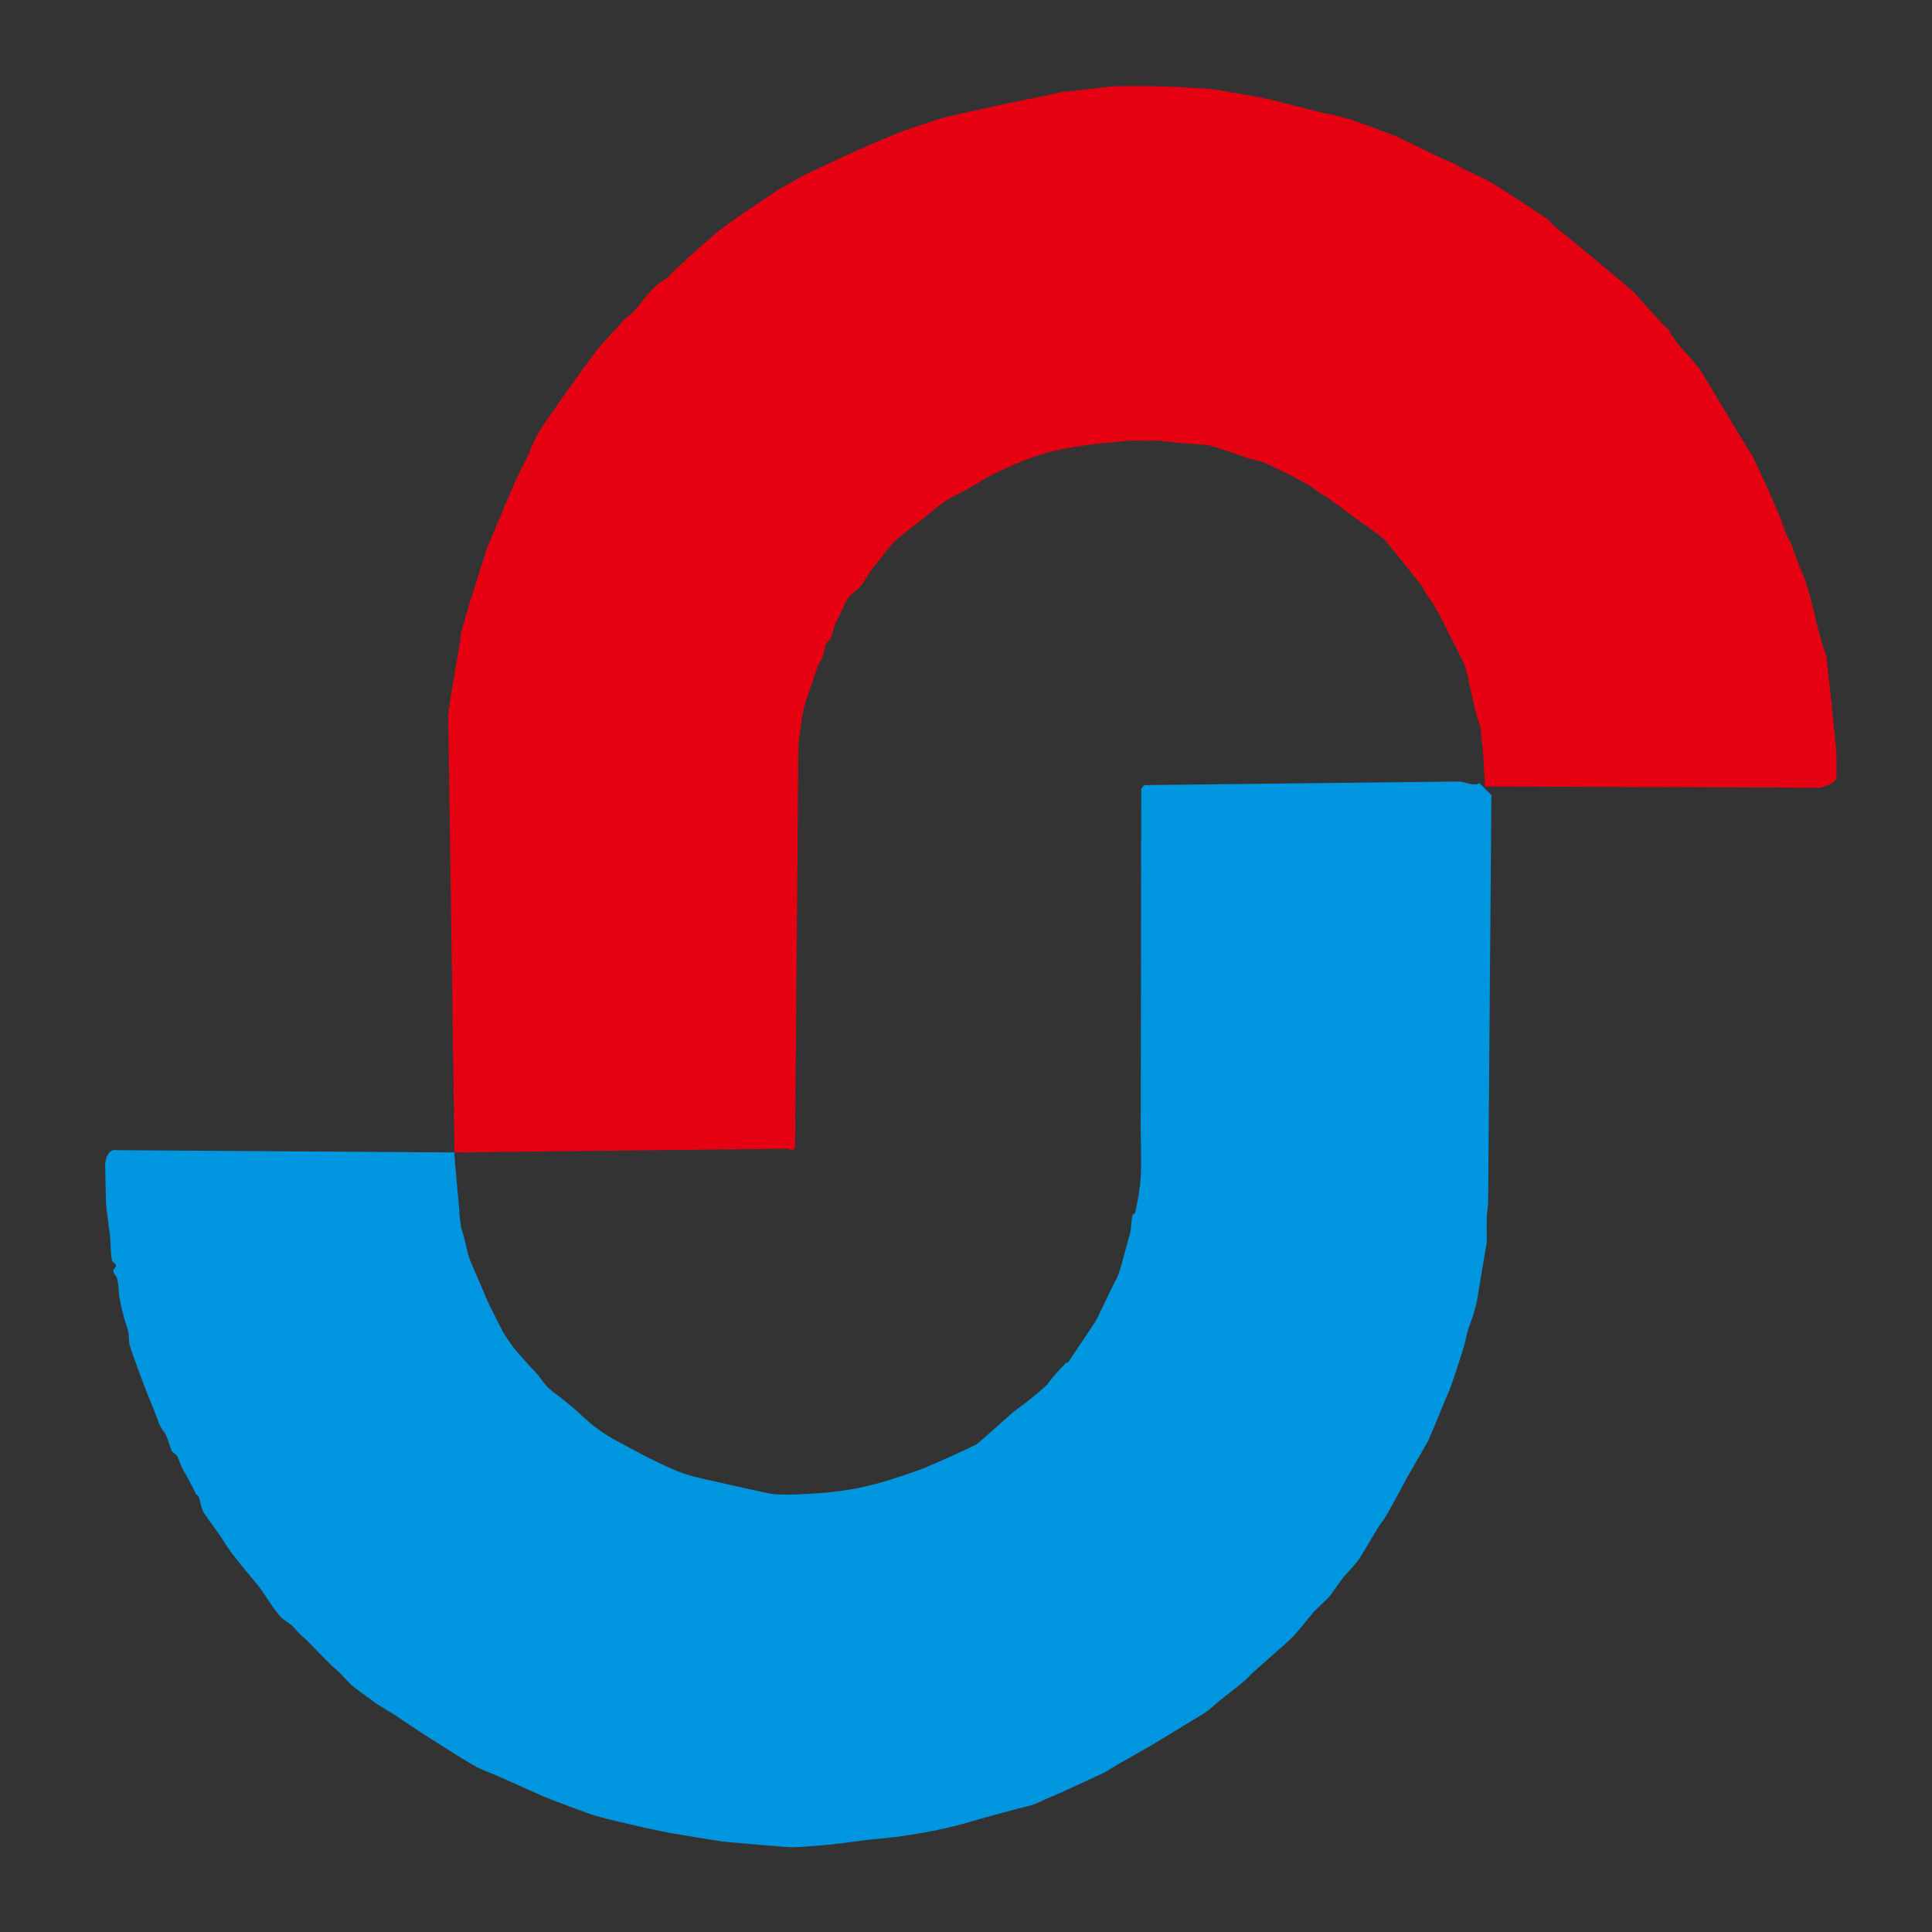 <?xml version="1.0" encoding="UTF-8"?>
<svg id="_レイヤー_1" data-name="レイヤー_1" xmlns="http://www.w3.org/2000/svg" width="150" height="150" version="1.1" viewBox="0 0 150 150">
  <rect x="0" y="0" width="150" height="150" fill="#333333" stroke="none"/>
  <!-- Generator: Adobe Illustrator 29.5.1, SVG Export Plug-In . SVG Version: 2.1.0 Build 141)  -->
  <defs>
    <style>
      .st0 {
        fill: #0096df;
      }

      .st0, .st1, .st2 {
        fill-rule: evenodd;
      }

      .st3 {
        fill: none;
      }

      .st1 {
        fill: #e50012;
      }

      .st2 {
        fill: #231815;
      }

      .st4 {
        fill: #fff;
        opacity: .1;
      }
    </style>
  </defs>
  <rect class="st4" x="-49" y="-1752" width="2560" height="1440"/>
  <path class="st0" d="M870.972-1013.504c-.174.823-.08,2.813-.112,2.95-.039.164-.515,3.1-.741,4.431-.13.713-.37,1.413-.635,2.104-.119.311-.281,1.107-.32,1.258-.078.384-1.015,3.183-1.166,3.581-.064.178-.505,1.139-.631,1.482-.22.576-.933,2.264-1.054,2.524-.098.178-1.221,2.126-1.694,2.95-.094.178-1.569,2.991-1.903,3.361-.299.343-1.342,2.223-1.685,2.744-.327.494-.755.919-1.157,1.372-.304.329-1.024,1.395-1.161,1.578-.261.302-1.137,1.098-1.269,1.262-.323.37-1.354,1.66-1.587,1.893-.725.713-3.092,2.744-3.268,2.936-.459.521-1.031.942-1.58,1.372-.256.206-.889.686-.944.741-.37.329-.741.672-1.166.947-.535.329-3.06,1.866-3.794,2.305-.539.329-2.515,1.441-2.95,1.688-.197.11-.871.549-1.059.631-.469.206-2.837,1.331-3.162,1.463-.327.155-1.301.553-1.475.636-.469.233-.965.439-1.475.535-.16.027-2.936.768-4.219,1.152-1.171.343-2.376.617-3.583.837-1.33.233-2.664.425-4.003.521-.224.014-2.364.316-3.268.407-.423.059-2.376.192-2.952.215-.332.009-4.977-.407-5.264-.43-.265-.027-3.816-.604-4.008-.645-.908-.151-4.022-.823-6.007-1.372-.455-.123-3.668-1.331-3.995-1.482-.67-.288-3.256-1.468-3.798-1.687-.178-.082-1.152-.453-1.466-.627-1.116-.622-4.027-2.501-4.427-2.753-.162-.105-1.427-.956-1.891-1.271-.38-.247-1.518-.905-1.685-1.061-.272-.215-1.397-1.011-1.687-1.258-.238-.206-1.015-1.125-1.258-1.262-.183-.11-2.202-2.223-2.319-2.319-.348-.288-.661-.613-.951-.96-.094-.11-.759-.535-.947-.727-.64-.713-1.095-1.564-1.676-2.332-.613-.782-1.287-1.523-1.891-2.319-.343-.439-.67-.892-.96-1.372-.233-.398-1.26-1.756-1.466-2.099-.233-.389-.249-.864-.416-1.262-.043-.096-.174-.123-.217-.219-.167-.412-.814-1.578-.944-1.797-.22-.357-.304-.782-.521-1.152-.112-.165-.368-.238-.425-.43-.121-.393-.425-1.258-.524-1.372-.236-.256-.407-.599-.526-.942-.13-.412-.707-1.783-.832-2.113-.3-.741-1.232-3.251-1.367-3.787-.057-.192-.048-.864-.112-1.056-.249-.755-.469-1.537-.624-2.319-.117-.563-.08-1.139-.215-1.692-.041-.229-.29-.393-.313-.627-.014-.151.233-.274.215-.425-.023-.178-.286-.247-.313-.425-.151-.755-.066-1.55-.206-2.305-.039-.178-.183-1.496-.217-1.688-.073-.567-.073-2.662-.098-3.059-.014-.316-.018-.658.11-.947.098-.233.274-.494.524-.535l26.485.178c-.059.151.375,4.335.375,4.596,0,.247.098,1.166.206,1.482.277.755.343,1.578.633,2.319.071.178.926,2.126,1.264,2.95.121.316.997,2.044,1.26,2.538.135.261.707,1.084.837,1.262.37.466,1.578,1.797,1.795,2.003.107.11.56.741.739.947.329.37.755.659,1.152.947.126.096.96.796,1.26,1.056.233.206.921.851,1.059.96.533.412,1.082.823,1.676,1.152,1.658.901,3.32,1.825,5.058,2.538,1.006.412,2.101.604,3.16.851,1.125.252,4.065.933,4.431.947.247.014,1.426.027,1.783,0,1.587-.069,3.185-.192,4.745-.508,1.653-.357,3.267-.878,4.845-1.468,1.175-.453,3.967-1.756,4.225-1.893.256-.151,2.828-2.524,3.16-2.744.656-.439,2.257-1.756,2.426-2.003.398-.563.889-1.075,1.372-1.578.055-.055.178-.027.215-.096.142-.261,1.976-2.895,2.216-3.375.229-.453,1.269-2.666,1.372-2.835.258-.416.402-.91.528-1.377.128-.48.548-2.017.633-2.319.135-.466.094-.988.215-1.468.018-.096.187-.105.206-.219.197-.906.375-1.811.426-2.73.098-1.619-.051-3.924.007-4.843l.037-25.296c.062-.126.165-.304.313-.318l24.343-.276c.354,0,.688.192,1.052.21.169.009.432.052.526-.112l.951.96-.254,31.815Z"/>
  <path class="st1" d="M790.728-1017.579l25.92-.288c.078,0,.131.124.206.11.13-.028.286-.096.313-.22l.256-31.184c.007-.098.281-2.332.428-2.95.071-.299.96-2.881,1.058-3.155.108-.302.304-.549.421-.834.098-.277.098-.581.206-.853.103-.233.323-.398.426-.631.183-.412.208-.876.428-1.264.14-.258.661-1.367.843-1.685.252-.428.739-.656,1.052-1.054.329-.384.526-.866.848-1.264.313-.384,1.399-1.813,1.685-2.099.325-.327,1.817-1.493,2.215-1.784.249-.192,1.475-1.223,1.9-1.479.517-.318,2.076-1.1,2.318-1.264.604-.398,1.237-.741,1.902-1.045,1.025-.478,2.079-.93,3.16-1.26.96-.304,1.953-.483,2.95-.631,1.255-.192,2.515-.313,3.794-.412.487-.044.983,0,1.475,0,.347,0,.709-.052,1.049,0,.782.126,3.156.304,3.583.318.299.014,2.86.917,2.954.96.473.176,1.002.206,1.475.425,1.148.492,2.261,1.068,3.373,1.685.435.25.805.62,1.26.839.327.165,1.98,1.452,2.307,1.685.45.329,2.122,1.452,2.431,1.8.505.56,2.277,2.837,2.73,3.37.295.362.428.826.736,1.166.098.098.871,1.4.945,1.578.141.333.704,1.429.843,1.692.137.242.693,1.358.839,1.685.211.469.323.974.416,1.48.178.825.595,2.65.631,2.73.141.375.297.773.32,1.166.009.249.201,1.77.201,2.323l.112,1.934,25.806.094c.37,0,.741-.137,1.054-.316.197-.112.428-.304.428-.524v-1.685c0-.313-.768-7.863-.835-7.9-.121-.098-.716-2.282-.729-2.43-.03-.22-.549-2.346-.849-3.172-.066-.176-.908-2.248-1.045-2.73-.085-.299-.3-.56-.421-.846-.233-.554-.384-1.139-.633-1.692-.098-.219-.519-1.203-.631-1.466-.169-.439-1.114-2.414-1.251-2.744-.084-.178-.51-.867-.64-1.059-.37-.56-3.311-5.524-3.569-5.899-.244-.343-1.095-1.317-1.264-1.48-.272-.263-1.015-1.237-1.054-1.372-.037-.165-.162-.329-.313-.428-.183-.121-2.06-2.234-2.421-2.632-.443-.496-6.114-5.117-6.306-5.268-.192-.162-.32-.398-.535-.533-.192-.126-2.959-1.992-4.21-2.744-.509-.32-2.238-1.086-2.529-1.265-.272-.178-.544-.329-.839-.428-.546-.176-3.478-1.685-4.004-1.905-1.024-.428-3.272-1.237-3.37-1.264-.684-.215-1.386-.45-2.104-.535-.22-.028-4.402-1.137-5.17-1.274-.243-.041-2.664-.482-3.679-.631-.384-.071-2.909-.178-3.793-.22-.768-.03-3.512-.057-4.107,0-1.004.098-3.434.412-3.686.412-.192,0-1.621.354-2.01.425-1.189.192-6.489,1.372-7.266,1.564-.192.057-2.282.727-3.172,1.054-2.028.759-4.831,2.06-6.007,2.622-.222.108-1.251.576-1.58.739-.261.141-1.507.825-1.896,1.058-.469.263-1.71,1.139-1.9,1.26-.164.098-2.005,1.344-2.737,1.898-.261.192-1.235,1.038-1.48,1.26-.67.59-2.275,2.074-2.426,2.209-.059.044-.041.151-.112.206-.327.272-.739.437-1.043.741-.512.482-.99.988-1.372,1.578-.128.165-.633.711-.848.839-.219.121-.37.341-.526.519-.201.233-1.498,1.607-1.905,2.112-.085.112-.853,1.152-1.166,1.578-.327.455-3.002,4.186-3.373,4.843-.322.574-.935,2.111-1.056,2.317-.24.412-.704,1.402-.741,1.47-.21.478-.988,2.305-1.157,2.744-.107.258-.533,1.233-.631,1.466-.119.276-.398.96-.428,1.058-.188.62-1.239,3.897-1.269,4.004-.117.398-.398,1.372-.425,1.47-.142.441-.29.905-.313,1.374-.005.19-.928,5.154-.96,6.101l.487,33.834Z"/>
  <path class="st2" d="M1643.68-991.224c-.535-.027-1.075-.123-1.578-.316-.43-.165-.832-.425-1.161-.741-.155-.169-.092-.453-.206-.631-.105-.178-.316-.261-.425-.425-.247-.398-.508-.809-.627-1.262-.091-.343,0-.7.009-1.056,0-.206-.069-.425,0-.631.078-.302.311-.549.416-.851.178-.466.105-1.07.421-1.468.26-.329.764-.37,1.166-.521.832-.348,1.632-.837,2.52-.988l20.871.027c.151-.014.476.137.562,0,.183-.343.055-49.801.055-49.801-.041-.22-14.13.233-15.516-.014-.403-.071-.723-.604-1.056-.853-.206-.148-.398-.313-.526-.519-.256-.398-.554-.81-.631-1.265-.137-.834-.055-1.685.005-2.538.014-.215.082-.45.206-.628.274-.354.604-.672.956-.945.389-.318.796-.647,1.267-.839.494-.206,1.043-.304,1.582-.318.489-.009,13.729.014,13.729.014.201-.149,0-11.369.014-11.689.028-.533.142-1.109.393-1.578.334-.613.8-1.166,1.372-1.587.553-.412,1.23-.647,1.893-.839.338-.098.709-.041,1.056,0,.293.044.567.121.846.22.293.11.585.244.841.428.412.272.896.505,1.152.946.425.697.809,1.564,1.116,2.317.078.192-.101,11.591-.014,11.796.018.044-.055,0,0,0,0,0,14.62-.108,16.057.03.443.041.846.354,1.257.519.302.126.585.247.85.425.206.142.389.318.522.526.119.192.101.448.206.627.11.178.398.233.43.425.133.896-.224,2.952-.325,3.064-.343.37-.48.903-.842,1.26-.293.29-.681.466-1.061.631-.494.22-1.024.343-1.578.412,0,0-15.187-.192-15.53-.014-.265.121-.068,49.719-.068,49.801s-.069-.027,0,0c.521.165,19.728-.11,20.277.023.677.169,1.317.622,1.898.992.38.233.695.572.947.947.293.453.462.96.631,1.482.151.466.43.988.311,1.468-.247.988-.736,1.934-1.376,2.744-.32.398-.86.604-1.367.727-1.166.302-2.373.494-3.585.535l-48.361-.069ZM1458.319-1050.946c.078.014.105-.08.105,0,0,.112-.133.482-.105.576.151.688.499,1.322.622,2.005.22,1.109.233,2.266.425,3.375.046.299.33.548.311.848-.023.249-.393.375-.421.631-.014.164.27.249.316.413.21.837.233,1.699.416,2.538.022.098.192.112.215.206.123.697.064,1.413.21,2.111.032.164.283.249.311.428.018.178-.233.327-.21.519.091.894.288,1.77.521,2.636.087.3.357.535.416.839.16.768.022,1.573.215,2.318.064.27.448.382.521.627.046.155-.215.277-.206.425.046.688.188,1.372.416,2.006.064.164.334.164.421.313.041.071-.092.141-.101.206-.028.398-.064.782-.005,1.166.018.126.164.192.21.318.16.414.243.862.416,1.26.045.098.192.128.215.222.119.549.064,1.139.201,1.683.082.306.343.539.426.842.133.48.11.988.206,1.482.073.315.151.645.316.946.064.11.32.082.32.206,0,.206-.32.329-.32.535,0,.302.178.562.32.837.133.261.279.562.517.741.178.124.425,1.244.531,1.578.055.192.375.233.416.426.174.599.068,1.276.206,1.893.078.315.316.548.425.85.101.274.11.576.215.837.037.096.17.124.206.206.178.48.197,1.015.421,1.482.347.741.942,1.358,1.258,2.113.256.59.192,1.29.421,1.893.128.329.485.521.631.837.197.412.251.864.43,1.276.311.713.635,1.44,1.042,2.094.37.608.924,1.088,1.258,1.692.293.521.375,1.152.64,1.687.192.425.435.809.732,1.166.096.123.356.069.421.206.133.288-.059.672.101.947.183.302.604.398.842.631.119.119.123.302.219.425.325.439.741.809,1.043,1.276.261.384.343.892.631,1.262.247.316.658.462.946.741.741.672,1.381,1.427,2.113,2.099.178.178.398.329.627.425.265.11.581.082.842.22.174.082.26.297.421.412.265.178.539.357.846.425.896.242,1.806.453,2.739.535.329.027.627-.22.952-.206.187,0,.333.206.526.206.151,0,.265-.206.421-.206.229,0,.412.247.631.206.384-.069.681-.384,1.052-.521.274-.11.585-.082.85-.206.443-.233.864-.521,1.258-.851.416-.343.864-.7,1.157-1.152.247-.37.215-.883.426-1.267.219-.398.631-.654.846-1.052.288-.535.471-1.111.636-1.687.325-1.111.531-2.25.846-3.361.032-.123.211-.192.211-.334,0-.146-.183-.256-.211-.407-.009-.082.041-.165.114-.219.147-.123.439-.123.517-.316.256-.59.243-1.276.425-1.893.032-.101.192-.11.215-.206.201-1.061.229-2.113.425-3.169.023-.096.192-.11.215-.206.155-.837.284-1.674.311-2.524.005-.192-.206-.343-.206-.521,0-.261.206-.498.206-.741.005-.233-.229-.412-.206-.631.05-.576.37-1.111.43-1.687.018-.22-.233-.412-.22-.631.028-.274.288-.48.316-.741.014-.123-.183-.192-.206-.316-.124-.768-.028-1.564-.206-2.318-.11-.457-.384-.864-.631-1.262-.206-.343-.421-.714-.741-.96-.425-.329-.938-.604-1.472-.727-.22-.068-.407.206-.631.206-.356,0-.69-.233-1.052-.22-.645.028-1.294.096-1.898.316-.37.137-.695.425-.946.741-.366.439-.654.946-.846,1.468-.169.48-.087,1.001-.215,1.482-.045.192-.334.316-.32.521.023.288.425.453.425.741,0,.48-.37.892-.425,1.372-.028.192.206.329.206.521,0,.329-.22.631-.206.947.023.398.343.768.316,1.166-.055.796-.407,1.537-.535,2.319-.018.137.114.274.11.412,0,.082-.123.137-.11.22.028.151.256.274.215.425-.078.247-.443.37-.531.631-.164.535-.091,1.125-.21,1.674-.028.11-.187.123-.215.219-.192.686-.233,1.413-.425,2.099-.023.11-.178.123-.21.22-.178.48-.178,1.011-.416,1.468-.233.439-.567.851-.956,1.166-.174.123-.416.096-.627.096-.215,0-.471.027-.635-.096-.384-.316-.613-.796-.942-1.166-.334-.37-.782-.649-1.061-1.056-.16-.233-.087-.576-.206-.837-.165-.384-.384-.727-.627-1.056-.389-.521-.947-.919-1.267-1.482-.256-.439-.192-1.015-.421-1.486-.096-.192-.398-.229-.521-.407-.329-.466-.631-.951-.842-1.482-.05-.096.105-.206.105-.316,0-.069-.041-.165-.105-.206-.16-.137-.448-.137-.526-.32-.251-.531-.242-1.134-.421-1.683-.101-.302-.256-.576-.426-.855-.178-.284-.489-.517-.631-.832-.16-.398-.037-.878-.201-1.262-.343-.828-.896-1.523-1.267-2.332-.114-.261-.183-.549-.215-.842-.005-.078.133-.133.11-.201-.096-.375-.206-.741-.421-1.056-.078-.137-.361-.068-.416-.22-.141-.398.014-.855-.11-1.262-.128-.439-.48-.809-.627-1.262-.032-.11.133-.206.105-.316-.046-.261-.261-.48-.311-.741-.014-.069.128-.124.1-.21-.118-.366-.407-.681-.526-1.052-.333-1.043-.512-2.126-.841-3.156-.087-.299-.325-.549-.416-.853-.119-.407-.087-.849-.215-1.26-.028-.098-.165-.121-.21-.206-.174-.412-.329-.839-.412-1.274-.032-.141.128-.276.101-.412-.046-.304-.252-.553-.311-.853-.183-.903-.22-1.84-.416-2.744-.023-.098-.192-.108-.206-.206-.128-.478-.187-.974-.215-1.479-.004-.071.119-.128.101-.208-.05-.233-.256-.398-.316-.631-.022-.084.124-.135.11-.206-.188-.903-.558-1.962-.736-2.95-.206-1.125-.252-2.412-.416-3.377-.014-.094-.192-.108-.215-.215-.183-.826-.206-1.692-.412-2.525-.041-.169-.302-.249-.32-.425-.022-.155.224-.263.211-.428-.092-.946-.508-2.373-.622-3.583-.027-.313.234-.618.211-.945-.018-.3-.256-.919-.311-1.21-.014-.078.041.044.1,0,.119-.094,26.552.03,26.552.03.576-.206,1.148-.768,1.587-1.21.471-.462.887-1.038,1.052-1.685.201-.741.128-1.55.009-2.305-.101-.533-.302-1.072-.631-1.484-.498-.604-1.431-1.274-1.797-1.479-.164-.085-.329-.085-.521-.098-.238-.023-.398.014-.635,0,0,0-26.204.206-26.556-.037-.22-.155-.302-1.358-.302-1.58,0-.233-.215-.412-.215-.631,0-.192.22-.343.215-.535-.027-.604-.151-1.208-.32-1.784-.046-.162-.329-.247-.311-.425.027-.313.402-.519.425-.839.018-.327-.293-.618-.32-.945-.014-.164.21-.272.21-.428,0-.121-.183-.206-.21-.313-.073-.313-.123-.647-.101-.96.023-.425.229-.823.215-1.264-.023-.464-.164-.917-.32-1.372-.229-.641-.476-1.301-.841-1.891-.243-.384-.595-.661-.947-.946-.119-.098-.27-.151-.416-.206-.206-.084-.407-.206-.636-.219-.91-.057-1.847-.192-2.744,0-.489.098-.86.519-1.262.837-.421.357-.874.697-1.162,1.152-.192.299-.101.725-.21,1.059-.023.094-.197.107-.21.215-.165.937-.32,1.882-.32,2.842-.005.464.165.933.316,1.372.023.08.206.107.21.206.059.782.059,1.55-.005,2.318-.009.121-.242.192-.206.313.078.334.494.526.521.853.069.988-.137,3.073-.22,3.156l-45.406-.055c-.398,0-.773-.057-1.157,0-.458.055-.906.357-1.276.631-.594.442-1.093,1.004-1.578,1.58-.197.229-.357.533-.425.833-.069.347.027.702,0,1.058,0,.085-.128.135-.101.206.091.249.398.384.421.633.023.206-.389.341-.32.533.155.455.585.876.951,1.26.443.469.933,1.18,1.463,1.528.288.192,47.716-.142,48.37.064M1633.532-1050.876h2.003c.133,0,.251.108.315.22.078.107.124.258.115.412-.037.428-.421,1.55-.535,1.687-.379.426-.814.81-1.161,1.265-.183.256-1.564,2.234-2.214,2.837-.402.384-1.477,1.386-1.587,1.578-.133.277-1.257,1.123-1.578,1.372-.347.277-.69.576-.956.946-.21.313-3.581,3.581-3.686,3.691-.727.672-2.575,2.168-2.744,2.303-.343.304-1.45,1.278-1.688,1.484-.553.464-2.515,1.992-2.95,2.305-.489.357-2.081,1.55-2.433,1.797-.283.178-1.609,1.098-2.003,1.358-.178.137-.243.398-.421.535-.251.206-.581.313-.842.519-.233.178-1.367.853-1.687,1.059-.462.286-.81.725-1.267,1.043-.261.192-.585.247-.846.425-.169.11-.247.316-.416.425-.403.247-.86.37-1.271.631-.16.096-2.429,1.463-3.375,2.099-.37.247-.746.544-.947.947-.316.645-.48,1.386-.521,2.099-.041.576.059,1.18.302,1.688.201.398.558.741.947.96.585.311,1.244.522,1.907.631.618.11,1.262.082,1.889,0,.448-.055.883-.192,1.267-.412.467-.274,1.72-1.139,1.898-1.28.531-.366,2.214-1.463,2.533-1.669.329-.219,1.578-1.07,1.893-1.262.7-.412,1.381-.85,2.008-1.372.16-.123,2.877-2.387,3.691-2.84.311-.178,1.043-.521,1.107-.316.041.124-.041,30.169-.041,30.457,0,.192-.018.329,0,.521.022.178.206.261.26.425.124.343.032.741.215,1.056.224.384.576.7.947.947.448.288.946.535,1.472.631.768.123,1.555.11,2.318,0,.247-.032.412-.288.631-.412.412-.233.86-.384,1.262-.631.133-.082.266-.178.316-.316.316-.727.645-1.44.746-2.209,0,0-.247-36.713-.16-36.987.178-.62,2.538-3.336,3.375-4.102.11-.11,2.923-2.689,3.059-2.84.266-.318,3.361-4.009,3.485-4.116.412-.354.823-.716,1.161-1.152.133-.176,2.085-2.842,2.319-3.156.333-.455,1.33-1.854,1.477-2.112.215-.382.842-1.646.946-1.896.041-.094.243-.627.32-.834.101-.274.471-1.372.535-1.69.115-.627.17-1.26.105-1.891-.037-.313-.508-1.564-.631-1.893-.128-.34-.288-.688-.526-.958-.229-.263-.535-.469-.841-.633-.334-.178-.682-.37-1.052-.425-1.436-.192-2.871-.357-4.321-.384,0,0-8.675.261-8.849-.014-.16-.249.096-10.262.014-11.526-.023-.313-.22-.604-.416-.837-.544-.657-1.166-1.233-1.788-1.795-.124-.112-.535-.412-.636-.426-.704-.071-1.427-.178-2.104,0-.709.178-1.299.661-1.902,1.054-.211.126-.416.304-.531.524-.274.535-.522,1.097-.668,1.687-.105.439.178,9.974-.014,11.303-.032.236-13.139-.014-13.139-.014-.503,0-1.002.206-1.472.384-.531.206-1.034.482-1.477.839-.384.313-.704.725-.956,1.166-.178.313-.311.688-.311,1.043,0,.576.151,1.138.311,1.687.096.304.215.617.425.853.403.435.8.988,1.372,1.15,1.184.37,2.73.45,4.107.535l23.908-.178ZM1366.254-990.113c.027.096-.028.123,0,.22.187.549.407,1.207.736,1.687.384.535.992.851,1.578,1.152.32.178.704.192,1.061.22.558.041,1.134.123,1.683,0,.462-.096.901-.348,1.267-.631.389-.316.695-.727.952-1.152.141-.261.283-.563.306-.851l.041-29.291c-.041-.055.064-.178,0-.206-.128-.069.05-.137,0,0l1.472,1.372c.178.124.426.645.421.837,0,.119.823.535,1.061.741.211.192.252.508.416.736.046.059.174.045.215.101.243.37.302.864.631,1.166.201.206,2.085,2.044,2.104,2.209.023.192.05.425.206.535.238.165.576.092.842.206.133.068.398.768.531.96.339.48.704.974,1.152,1.358.174.151.462.082.627.219.27.22.393.59.64.837,1.152,1.207,2.433,2.277,3.576,3.485.201.206.206.563.421.741.439.37,1.029.494,1.468.851.617.494,1.047,1.221,1.688,1.687.229.165.594-.027.837.091.101.059-.041.238,0,.32.174.316.356.645.645.846.26.192.658.142.942.32.128.078.105.302.206.425.361.412.741.809,1.157,1.152.471.398.956.755,1.477,1.056.366.22.746.508,1.161.535.599.041,1.203-.151,1.788-.316.443-.123.915-.238,1.267-.521.48-.412.842-.933,1.161-1.482.142-.247.105-.581.215-.837.037-.096.192-.11.206-.206.059-.494.059-1.002.009-1.486-.014-.091-.187-.119-.215-.206-.142-.448-.064-.974-.32-1.367-.11-.183-.48.041-.627-.11-.16-.151.023-.453-.114-.631-.17-.247-.522-.316-.732-.535-.311-.316-.489-.755-.837-1.043-.471-.402-1.098-.594-1.587-.96-.123-.096-.096-.302-.206-.416-.178-.174-.435-.256-.627-.421-.192-.151-.32-.398-.531-.535-.325-.192-.764-.178-1.052-.425-.43-.343-.672-.878-1.056-1.262-.068-.069-.233-.027-.311-.096-.279-.219-.443-.562-.731-.741-.188-.123-.864-1.029-1.061-1.276-.096-.11-.306-.096-.421-.206-.384-.384-.645-.897-1.043-1.262-.306-.274-.741-.384-1.061-.631-.347-.274-.681-.59-.942-.952-.16-.215-.124-.558-.316-.736-.165-.137-.48.041-.631-.11-.164-.151.037-.48-.11-.631-.347-.37-.901-.494-1.262-.85-.155-.151-.11-.426-.206-.631-.073-.137-.178-.261-.32-.316-.265-.096-1.257-1.372-1.578-1.802-.356-.462-.892-.782-1.257-1.257-.174-.206-.133-.549-.316-.741-.165-.151-.471-.069-.631-.206-.274-.233-.393-.604-.635-.85-.147-.137-.398-.151-.526-.316-.133-.164-.087-.439-.21-.631-.165-.247-.467-.384-.636-.631-.119-.178-.078-.453-.215-.636-.164-.242-.448-.391-.622-.626-.243-.332-.38-.73-.627-1.056-.247-.316-.613-.522-.846-.839-.128-.192-.1-.45-.21-.642-.133-.206-.306-.398-.521-.524-.192-.108-.59-.96-.85-1.26-.178-.22-.59-.809-.631-1.059l-.521-1.564c-.028-.064.041.03.105,0l19.601.03c.498-.03.997-.192,1.472-.343.43-.121.883-.277,1.271-.519.187-.112.247-.375.421-.526.11-.107.297-.107.416-.22.174-.135.38-.299.421-.519.037-.151-.211-.263-.211-.428,0-.149.211-.256.211-.412,0-.162-.22-.272-.211-.421.028-.236.339-.398.325-.634-.032-.439-.206-.88-.43-1.264-.105-.206-.384-.247-.517-.425-.183-.22-.21-.549-.416-.739-.238-.208-.535-.356-.851-.428-1.042-.219-2.094-.192-3.16-.286l-19.806-.028.014-13.829,20.647.028c.211-.014.38-.398.531-.524.37-.327.759-.657,1.061-1.054.27-.384.462-.823.631-1.265.11-.299.183-.626.215-.944.009-.08-.037-.165-.11-.222-.119-.064-.352.044-.421-.094-.151-.332.022-.73-.105-1.056-.155-.428-.435-.826-.736-1.166-.165-.192-.384-.343-.627-.414-.828-.242-1.674-.398-2.525-.462,0,0-18.544.121-18.548-.03l.005-7.968c-.018-.54-.16-1.072-.311-1.58-.028-.098-.192-.112-.215-.206-.115-.496.041-1.042-.206-1.484-.242-.434-.777-.613-1.157-.946-.151-.135-.251-.313-.421-.425-.192-.108-.407-.192-.627-.206-.64-.052-1.28-.107-1.902-.014-.416.084-.842.247-1.162.537-.155.151.014.45-.11.634-.055.08-.21-.044-.311,0-.233.107-.512.192-.631.407-.357.702-.448,1.443-.526,2.225l-.009,9.014-11.492-.014c-.064-.028-.118.084-.105,0,.068-.357.279-1.166.316-1.537.174-1.328.343-2.664.329-4.008-.014-.93-.178-1.85-.421-2.744-.087-.313-.32-.576-.526-.833-.219-.277-.439-.553-.741-.746-.316-.201-.672-.37-1.042-.421-.768-.098-1.564-.142-2.318,0-.302.05-.54.3-.746.519-.407.455-.846.903-1.052,1.48-.238.661-.11,1.415-.215,2.104-.101.64-.334,1.26-.43,1.891-.124.988-1.285,6.269-1.477,7.175-.018.098-.178.112-.21.206-.142.341-.302.688-.325,1.059-.018.22-.238.505-.416.627-.124.071.037.29,0,.412-.068.236-.242.412-.32.634-.092.276-.101.576-.215.85-.096.236-.33.398-.421.634-.128.34-.068.724-.21,1.054-.357.81-.896,1.521-1.267,2.317-.192.4-.201.88-.425,1.264-.27.464-.791.782-1.052,1.26-.348.62-.768,1.294-.746,2.006.018.617.466,1.18.842,1.685.265.362.672.604,1.056.839.316.192.672.37,1.052.425.695.094,1.417.121,2.104,0,.535-.084,1.07-.29,1.482-.631.562-.478.974-1.152,1.372-1.786.206-.327.234-.725.426-1.052.091-.178.302-.249.416-.428.325-.469.613-.96.842-1.47.128-.273.092-.59.21-.849.096-.162.343-.233.426-.412.219-.469.233-1.002.43-1.484.297-.711.645-1.425,1.052-2.099.128-.22.283-.684.526-.738l13.28.014-.014,13.842-21.283-.027c-.357.068-.663.384-.956.59-.064.055-.032.178-.105.219-.256.149-.59.165-.842.313-.21.126-.412.304-.531.526-.146.243-.091.574-.215.833-.128.317-.494.524-.526.853-.041.496.137,1.002.316,1.466.105.29.334.524.531.743.046.052.16.044.206.11.174.22.206.56.426.738.503.398,1.065.554,1.683.759.178.066.329,0,.522,0h.53l19.386.023c.073,0,.032-.05,0,0-.435.661-1.011,1.402-1.372,2.09-.242.448-.133,1.052-.425,1.479-.366.519-1.038.768-1.473,1.264-.151.162-.105.435-.214.627-.174.304-.398.563-.631.839-.256.304-.613.519-.842.837-.133.192-.101.448-.21.631-.243.384-.627.672-.851,1.056-.096.192.059.494-.096.631-.219.192-.617.041-.846.206-.229.178-.229.549-.43.741-.329.311-.837.412-1.152.741-.293.288-.357.736-.636,1.056-.265.302-.654.462-.956.727-.055.055-.096.137-.096.219,0,.165-1.189,1.619-1.692,1.99-.059.05-.046.164-.105.219-.334.274-.764.421-1.061.727-.627.658-1.038,1.468-1.683,2.113-.233.219-1.139.658-1.162.837-.018.151-1.61,1.125-2.008,1.482-.59.521-1.07,1.18-1.683,1.674-.238.206-.581.247-.846.421-.064.046-.101.142-.101.21,0,.178-1.285.988-1.797,1.262-.539.284-1.079.604-1.578.947-.416.288-.746.672-1.166.947-.266.178-.59.233-.846.425-.311.233-.489.631-.846.837-.375.233-.86.219-1.262.425-.352.178-.695.407-.942.741-.307.37-.462.823-.641,1.262-.133.329-.311.686-.311,1.043,0,.439.133.864.311,1.271.078.183.311.252.421.416.174.261.242.59.425.851.201.274.443.535.732.741.384.261.819.466,1.267.631.439.165.919.439,1.372.316.924-.247,2.195-.988,3.265-1.578.521-.288.979-.7,1.468-1.056.627-.425,1.253-.864,1.907-1.248.407-.252.85-.398,1.262-.645.302-.183.604-.375.851-.617.311-.316.489-.768.832-1.056.174-.151.458-.082.635-.219.956-.713,1.788-1.591,2.739-2.305.178-.137.471-.069.64-.219.97-.841,1.797-1.852,2.739-2.73.146-.137.384-.165.531-.316.114-.11.114-.302.21-.425.288-.343.608-.659.946-.947.119-.096.311-.096.426-.206.343-.356.604-.796.946-1.152.686-.727,1.454-1.372,2.108-2.112.16-.178.151-.466.325-.631.266-.261.663-.37.947-.631.114-.096.101-.302.215-.425.389-.439.919-.768,1.257-1.262.197-.274.119-.672.32-.947.27-.356.64-.672,1.052-.837.398-.164.412-.137.64-.11.101.014.055.233,0,.316l-.045,28.344ZM1339.144-1046.54c.293-.028.585-.274.85-.398.412-.192.887-.354,1.157-.724.293-.412.238-1.002.425-1.484.032-.08.192-.108.206-.206.059-.414.059-.853,0-1.26-.014-.098-.174-.128-.206-.222-.146-.368-.041-.864-.32-1.15-.192-.208-.636.094-.837-.114-.233-.233-.096-.64-.206-.945-.037-.071-.155-.151-.215-.107-.256.148-.357-.347-.631-.236-.118.057-.265.107-.32,0l-9.905-.014.022-16.203c-.022-.192,0-.37-.1-.519-.041-.071-.165-.044-.211-.112-.101-.123-.201-.258-.215-.428-.022-.178.105-.34.105-.519,0-.085-.037-.165-.105-.206-.256-.206-.526-.412-.842-.535-.068-.028-.133.08-.21.107-.037.016-1.409-.768-1.793-.738-.672.041-1.372.055-1.998.313-.471.183-.874.539-1.157.951-.266.354-.54.846-.718,1.26-.041.084.004.112,0,.206l-.023,16.408-12.668-.014c-.21.055-.997.674-1.161.867-.142.178-.096.434-.211.626-.101.178-.311.263-.421.426-.183.263-.362.535-.421.839-.091.425-.064.853,0,1.273.014.098.174.112.206.206.105.263.059.59.215.839.242.439.48.974.946,1.166.938.398,2.296.505,3.476.604l8.744.014c.124.151-.023,1.26-.105,1.827-.014.094-.174.121-.215.201-.178.412-.252.867-.426,1.265-.073.164-.183.313-.32.425-.114.107-.398.933-.526,1.26-.064.192-.663,1.69-.842,2.318-.059.22-.178.439-.32.631-.146.208-.297.798-.316.947-.022.155-.247.192-.32.317-.174.272-.238.59-.416.849-.073.098-.238.112-.32.206-.069.085.11.826.1,1.059,0,.071-.16-.057-.206,0-.284.233-.581.492-.741.839-.279.59-.306,1.274-.531,1.891-.028.071-.164.057-.215.108-.229.263-.402.576-.627.839-.169.192-.389.313-.531.519-.114.192-.091.455-.215.647-.096.162-.329.233-.416.412-.133.263-.096.576-.21.853-.279.617-.567,1.23-.952,1.779-.123.183-.402.169-.535.318-.124.178-.092.455-.206.633-.178.3-.448.546-.631.846-.384.62-.668,1.278-1.056,1.896-.105.164-.316.247-.425.425-.11.178-.092.439-.211.631-.101.165-.306.247-.421.412-.178.261-.233.604-.421.851-.306.384-.745.658-1.056,1.042-.142.192-.17.453-.316.631-.183.247-.489.384-.636.631-.059.11-.764.741-.946,1.052-.288.498-.32,1.116-.32,1.692,0,.37.119.741.32,1.056.229.37.645.604.946.946.224.261.329.659.631.851.425.288.951.439,1.468.521.251.028.485-.206.736-.206.192,0,.343.247.531.206.384-.068.741-.274,1.052-.521.544-.425,1.002-.96,1.482-1.482.233-.247.384-.59.627-.837.155-.151.425-.137.531-.316.256-.412.265-.96.53-1.372.105-.178.384-.165.522-.316.155-.137.174-.37.32-.521.211-.206.572-.279.741-.521.155-.247.064-.59.215-.851.247-.471.695-.796.947-1.262.046-.096-.137-.206-.11-.316.051-.137.229-.192.32-.316.256-.334.572-.658.736-1.056.059-.123.915-1.797,1.276-2.318.206-.329.627-.492.837-.839.151-.242.073-.59.206-.832.219-.398.599-.675.855-1.059.279-.441.384-.988.731-1.372.151-.151.526-.235.663-.107l-.05,38.151c.055.503.489.96.819,1.372.22.274.526.48.837.631.261.123.576.096.846.206.091.041.114.178.21.206.329.123.695.192,1.052.219.416.041.855.096,1.262,0,.347-.082.668-.288.947-.521.155-.137.169-.384.32-.521.11-.123.302-.123.421-.22.059-.041.105-.137.105-.206,0-.178.393-.357.426-.535.014-.069-.064.027,0,0,.118-.041-.064-.096,0-.206l.05-44.258c.028-.055-.05-.041,0,0,.526.428,1.495.947,2.003,1.388.124.094.316.094.426.206.21.206.315.505.521.738.398.441.878.812,1.267,1.26.101.126.101.318.215.428.8.864,1.742,1.633,2.524,2.522.178.208.147.535.311.741.128.169.375.169.526.318.114.107.105.299.21.428.43.478.933.889,1.367,1.372.242.256.32.67.627.833.512.277,1.115.345,1.692.428.412.068.85.11,1.262,0,.188-.041.251-.316.425-.414.192-.121.48-.05.631-.22.325-.313.462-.782.741-1.152.119-.162.325-.242.425-.425.155-.327.329-.684.311-1.04-.014-.318-.37-.533-.421-.851-.028-.192.274-.343.206-.521-.123-.439-.452-.796-.727-1.166-.503-.688-.974-1.4-1.582-2.003-.256-.249-.691-.277-.942-.521-.16-.162-.068-.466-.206-.631-.714-.839-1.582-1.523-2.319-2.332-.11-.112-.1-.304-.215-.412-.283-.29-.667-.469-.946-.741-.284-.29-.462-.661-.732-.945-.548-.592-1.18-1.088-1.692-1.705-.164-.192-.133-.519-.311-.725-.329-.37-.837-.576-1.152-.947-.155-.178-.068-.469-.215-.647-.357-.412-.901-.641-1.267-1.054-.27-.304-.361-.743-.631-1.043-.576-.684-1.783-1.18-2.318-1.907-.164-.233-.197-.768.009-.974l10.006.014ZM1553.7-1071.729c-.768-.148-1.541-.327-2.323-.327-.988,0-1.971.148-2.945.313-.86.151-1.715.327-2.529.633-.43.162-.791.462-1.161.738-.055.044-.037.151-.105.206-1.138.933-2.369,1.77-3.476,2.73-.306.272-.434.684-.745.946-.174.149-.435.094-.627.22-.526.3-1.002.684-1.482,1.045-.435.34-.823.724-1.262,1.054-.192.135-.485.135-.635.313-.147.17-.028.51-.215.631-.233.165-.59-.027-.842.114-.398.206-.668.59-1.047.833-.192.126-.458.084-.64.206-.668.455-1.24,1.018-1.889,1.484-.754.521-1.518,1.041-2.327,1.466-.256.137-.576.098-.846.208-.233.098-.439.261-.631.425-.297.263-.512.618-.841.839-.32.206-.723.229-1.052.421-.306.169-.53.469-.85.631-.329.178-1.432.732-1.473.947-.045.22-2.19,1.157-2.954,1.578-.965.539-1.989.938-2.954,1.47-.475.272-.942.59-1.367.946-.133.108-.146.37-.315.425-.151.044-.274-.276-.426-.219-.402.151-.672.549-1.056.741-.892.466-1.82.837-2.734,1.264-1.194.546-2.41,1.068-3.586,1.671-.448.233-.8.631-1.267.851-.316.137-.731.052-1.052.208-.604.27-1.157.64-1.692,1.052-.357.277-.727.562-.947.947-.343.576-.773,1.223-.741,1.897.046.833.563,1.578.942,2.317.119.221.316.398.531.521.393.261.819.466,1.267.631.407.164.828.356,1.267.327.718-.041,1.427-.256,2.104-.519,1.167-.482,2.227-1.166,3.371-1.685.553-.263,1.138-.398,1.692-.634.283-.126.562-.274.841-.425.562-.277,1.148-.519,1.683-.839.174-.107.247-.341.426-.425.471-.206,1.019-.178,1.472-.407.828-.412,1.5-1.072,2.318-1.484.595-.286,1.299-.343,1.898-.62.188-.094.256-.327.425-.425,1.166-.67,2.429-1.203,3.586-1.891.736-.441,1.381-1.031,2.108-1.466,1.239-.754,2.579-1.33,3.8-2.104.334-.215.494-.642.837-.848.741-.439,1.564-.659,2.323-1.043.238-.137.489-.3.635-.535.059-.098.727-.576,1.052-.738.265-.128.393-.455.631-.62.251-.192.585-.247.842-.425.668-.455,1.239-1.031,1.898-1.466.402-.263.878-.375,1.271-.647.526-.354.952-.88,1.473-1.251.613-.462,1.321-.782,1.907-1.273.261-.22.384-.59.627-.837.114-.107.306-.107.416-.206.316-.263.535-.606.85-.853.251-.178.595-.215.842-.407.187-.142.251-.384.421-.526.288-.242.704-.34.951-.64.137-.155-.005-.455.105-.633.059-.085.224-.028.32,0,.393.151.787.313,1.157.535.791.453,1.582.917,2.314,1.48.435.332.723.823,1.162,1.157.617.478,1.363.805,1.998,1.274.142.098.174.313.32.412.85.604,1.774,1.081,2.62,1.699.151.098.178.32.32.414.43.327.946.519,1.372.85.178.124.238.398.42.521.183.135.439.112.627.22.526.3,1.002.684,1.477,1.059.439.327.819.738,1.267,1.054.389.274.901.398,1.258.725.16.169,1.605,1.086,2.108,1.372.164.112.251.318.425.428.192.112.443.098.631.206.297.192.539.466.837.645.407.249.869.37,1.267.633.723.448,1.372,1.025,2.104,1.479.677.398,1.422.675,2.104,1.059.307.178.535.478.851.627.26.126.576.085.842.206.174.098.242.32.416.428.544.327,1.107.604,1.683.85.412.165.86.222,1.267.428.169.08.247.313.416.407.192.112.435.112.631.22.585.318,1.084.768,1.688,1.059.805.356,1.701.519,2.525.839.997.398,1.948.889,2.949,1.273,1.18.439,2.827.945,3.586,1.166.073.014.128-.108.215-.108.206-.03.416,0,.631,0,.416,0,.846.051,1.258,0,.101-.016.114-.178.21-.208.274-.112.59-.082.85-.22.348-.178.714-.412.947-.725.302-.441.535-.951.635-1.484.115-.684.051-1.402,0-2.099-.014-.165-.119-.304-.21-.425-.302-.398-.562-.839-.946-1.166-.435-.356-.952-.647-1.473-.839-.613-.229-1.285-.206-1.898-.421-1.152-.412-2.231-1.031-3.37-1.484-.617-.249-1.28-.37-1.889-.633-1.02-.435-1.948-1.025-2.95-1.48-.274-.121-.59-.071-.85-.206-.256-.151-.37-.492-.627-.634-.389-.233-.855-.256-1.262-.425-.1-.037-.123-.178-.214-.215-.334-.142-.737-.142-1.056-.32-.192-.108-.224-.412-.416-.519-.283-.178-.658-.148-.951-.327-.22-.126-.316-.384-.526-.526-.188-.121-.448-.078-.631-.206-.448-.313-.805-.768-1.258-1.052-.672-.428-1.44-.647-2.108-1.058-.384-.236-.668-.62-1.052-.853-.325-.192-.736-.215-1.056-.421-.462-.29-.814-.746-1.258-1.059-.265-.178-.562-.277-.85-.412-.416-.221-.874-.37-1.258-.647-.539-.356-.938-.889-1.477-1.26-.352-.233-.842-.233-1.162-.519-.151-.155.014-.469-.096-.647-.059-.085-.229.057-.32,0-.805-.439-1.601-.903-2.319-1.47-.311-.244-.425-.684-.736-.946-.16-.149-.439-.108-.631-.22-.17-.094-.252-.3-.426-.407-.247-.183-.59-.249-.832-.428-.531-.382-.965-.88-1.477-1.278-.709-.546-1.518-1.001-2.214-1.578-.119-.094-.101-.313-.206-.425-.489-.492-.992-.983-1.578-1.367-.458-.29-.979-.412-1.477-.634-.146-.068-.265-.176-.421-.206M1475.098-1071.841c-.206-.08-.412-.192-.631-.206-.709-.052-1.409-.121-2.113,0-.654.098-1.326.277-1.893.618-.544.347-1.18.754-1.372,1.372-.247.812-.064,2.113-.009,3.172.009.148.119.299.215.412.288.343.562.727.946.946.663.384,1.39.617,2.104.853.97.327,1.985.519,2.95.846.096.028.114.178.215.206.403.128.869.071,1.267.222.741.274,1.372.782,2.104,1.056.407.151.856.08,1.267.208.234.078.389.327.622.426.617.242,1.294.37,1.902.626.526.236.924.732,1.477.853.746.164,1.546.121,2.314,0,.59-.085,1.148-.37,1.683-.631.141-.057.237-.192.325-.316.238-.412.476-.809.627-1.264.178-.505.421-1.052.32-1.578-.151-.832-.626-1.685-1.052-2.318-.119-.19-.443-.078-.631-.22-.243-.162-.37-.478-.627-.627-.526-.29-1.139-.384-1.688-.633-.091-.041-.123-.178-.206-.206-.27-.112-.585-.085-.846-.22-.178-.098-.251-.327-.416-.425-.411-.192-.855-.263-1.276-.414-.288-.121-.549-.313-.837-.425-.279-.107-.572-.121-.851-.215-.494-.183-.946-.469-1.463-.633-1.253-.398-2.542-.659-3.795-1.059-.091-.028-.119-.149-.215-.206-.124-.094-.274-.162-.416-.219M1152.16-993.543c.375-.055.768-.073,1.059-.316.608-.521,1.143-1.125,1.578-1.784.254-.384.343-.837.428-1.276.05-.302.112-.645,0-.947-.114-.302-.478-.453-.629-.727-.135-.261-.059-.604-.21-.851-.249-.37-.562-.727-.946-.947-.448-.261-1.002-.453-1.48-.636l-28.026-.037c-.21-.027-.455-.288-.634-.425-.256-.192-.604-.425-.67-.741l.039-26.339c.098-.128,2.074-.206,2.986-.206l22.55.448c1.479-.014,2.968-.05,4.424-.313.402-.071.754-.356,1.059-.633.435-.398.862-.832,1.157-1.356.178-.315.107-.713.21-1.054.071-.221.393-.413.317-.633-.13-.398-.656-.576-.837-.945-.08-.164.126-.356.103-.539-.048-.327-.146-.656-.32-.947-.153-.242-.359-.491-.626-.626-.526-.263-1.1-.455-1.681-.524l-25.822-.249c-1.02-.023-2.051-.135-3.052-.327-.151-.03-.403-.178-.469-.316-.151-.354,0-.752,0-1.15l.027-16.657c0-.236.023-.398.044-.634.023-.247.233-.738.421-.832.389-.192.647-.62,1.059-.746.243-.064.482.22.738.22.88-.028,1.761-.176,2.632-.313.155-.028.268-.192.419-.206,1.751-.263,3.526-.37,5.268-.631.158-.03.27-.178.425-.206.725-.151,1.466-.286,2.211-.316.192-.014,1.052-.233,1.372-.317.542-.165,1.132-.094,1.685-.206.149-.023.272-.178.421-.215.839-.169,1.692-.236,2.529-.412.437-.098,3.012-.704,3.167-.741.389-.084.684-.412,1.052-.524.901-.272,1.84-.357,2.735-.633.933-.286,1.87-.613,2.746-1.041.398-.206.674-.604,1.056-.85.187-.108.459-.057.633-.206.38-.329.741-.7.947-1.152.229-.521.322-1.125.322-1.687,0-.574-.117-1.15-.313-1.69-.128-.327-.398-.59-.633-.848-.364-.398-.684-.894-1.162-1.15-.473-.263-1.042-.32-1.578-.32-.398,0-.782.178-1.157.32-.571.176-1.118.434-1.69.613-1.184.384-2.399.661-3.579,1.059-1.207.398-4.003,1.122-4.223,1.152-1.139.148-2.275.384-3.373.738-.261.085-1.029.165-1.264.206-.972.128-3.019.782-4.004.938-.153.037-.266-.25-.416-.206-.435.108-.734.533-1.166.627-.256.057-.482-.22-.734-.206-.304.014-.553.263-.843.317-.839.124-1.694.08-2.533.206-.098.016-.112.164-.206.208-.164.064-.357.121-.524.107-.258-.03-.492-.235-.746-.221-.576.057-1.109.37-1.685.428-.151.014-.263-.249-.423-.206-.93.149-1.838.426-2.735.725-.443.155-.86.384-1.269.634-.336.206-.72.412-.944.738-.16.236-.787.867-1.059,1.045-.29.206-.473.533-.634.853-.153.286-.148.654-.317.944-.094.151-.384.151-.421.316-.048.22.064.412.037.631-.041.3,0,.519,0,.839l-.08,58.689c.057.219.398.329.491.521.124.261.085.576.211.851.164.37.384.727.633,1.056.416.549.814,1.148,1.363,1.578.425.329.572.604,1.036.851.176.11.697.206.864.316l32.659.041ZM1265.783-1031.326c-.014-.112.037-.126,0-.22-.256-.688-.663-1.429-.929-2.097-.068-.155-.187-.249-.32-.32-.201-.107-1.052-.974-1.162-1.166-.068-.135-.183-.256-.315-.313-.266-.126-.572-.112-.842-.22-.087-.027-.105-.178-.215-.206-1.038-.22-2.09-.236-3.151-.313l-9.192-.016.014-9.014c.045-.135-.156.014,0,0l11.506.014c.8-.126,1.77-.51,2.529-.988.585-.384.997-1.002,1.372-1.578.16-.25.101-.576.215-.853.142-.37.32-.67.37-1.054l.014-14.544c.009-.233.078-.398.005-.627-.105-.277-.261-.581-.37-.839-.21-.482-.412-.96-.736-1.372-.22-.277-.526-.482-.842-.631-.398-.206-.851-.263-1.267-.428-.293-.121-.531-.299-.842-.368l-44.464-.066c-.192.066-.251-.098-.421,0-.402.258-.853.768-1.264,1.011-.13.071-.263.164-.313.318-.135.329-.258,1.58-.505,1.893l-.044,30.976c.014.071.014.142,0,.208-.206,1.484-.247,5.97-.247,6.752,0,.833-.206,1.685-.215,2.525,0,.22.215.409.215.629,0,.151-.215.274-.215.425,0,.146.233.261.215.425-.023.165-.45,1.536-.535,2.099-.233,1.509-.59,3.018-.743,4.527-.025.22.266.426.211.631-.094.37-.496.604-.634.947-.046.137.128.288.108.425-.126.919-.439,1.811-.533,2.744-.014.151.233.261.215.412-.028.178-.286.261-.323.421-.071.347.085.718,0,1.061-.061.247-.343.398-.416.631-.178.549-.094,2.017-.108,2.209-.025.329-.178.645-.32.947-.046.096-.192.123-.215.22-.192.755-.233,1.55-.421,2.319-.071.261-.295.466-.32.741-.018.178.236.329.208.521-.048.302-.375.53-.419.837-.037.288-.242.851-.421.947-.098.055-.112.206-.112.316,0,.082.121.137.112.219-.135.7-.327,1.413-.533,2.099-.151.508-.526.96-.526,1.482s.236,1.043.519,1.468c.29.439.759,1.578.946,1.687.16.096,1.592.563,2.421.631.469.055.942-.137,1.372-.302.487-.192.933-.471,1.372-.741.066-.041.103-.137.103-.206,0-.151-.117-.274-.103-.425.023-.219.08-.457.215-.631.165-.247.492-.37.634-.631.162-.329.071-.727.21-1.056.108-.247.46-.357.528-.631.048-.178-.229-.343-.215-.521.028-.329.178-.645.323-.947.043-.096.178-.123.208-.219.117-.329.103-.713.21-1.056.028-.082.192-.11.215-.206.192-.755.233-1.564.425-2.319.021-.096.304-1.194.428-1.687.094-.425.332-.823.412-1.262.135-.622.08-1.276.215-1.893.075-.316.362-.535.428-.837.144-.617.103-1.276.211-1.907.027-.151.192-.265.215-.411.014-.124-.121-.206-.108-.316.126-1.166.332-2.497.533-3.485.018-.096.169-.124.21-.206.066-.164.119-.357.103-.539-.023-.284.141-1.587.221-1.985.028-.156.398-1.592.416-1.797.023-.22-.032-1.976.107-2.634.037-.151.291-.8.215-.947-.178-.357.112-1.331.211-1.578.164-.414-.028-.99,0-1.482.043-.631.084-1.278.217-1.891.045-.192.084-.867.084-1.059l.018-16.6,19.353.027c.27.041-.224.234,0,.37.064.041,0,.135,0,.22l-.004,8.438-10.274-.014c-.094,0-.117-.041-.206,0-.906.315-1.864.768-2.744,1.138-.236.094-.384.327-.53.533-.341.469-.76.924-.947,1.472-.073.22-.565.435-.565.627,0,.071.055-.023,0,0-.124.057.064.112,0,.22-.08.112-.039.277,0,.412l-.044,34.561c.08.741.094,1.454.455,2.113.286.521.688.988,1.157,1.372.295.233.679.37,1.047.425.704.082,1.415.11,2.113,0,.249-.041.425-.261.633-.425.386-.302.83-.576,1.155-.947.206-.233.412-.549.526-.837l.046-32.238c.045-.304.567-.746.842-.867l7.326.014c.069.014.014-.084,0,0l-.05,36.466c-.014.082-.005.137,0,.219.027.274.256.576.37.837.219.521.526,1.001.942,1.372.352.316.823.494,1.262.631.375.11.777.137,1.166.11.746-.041,1.495-.096,2.209-.32.498-.133,1.001-.366,1.367-.723.334-.329.736-.809.827-1.276l.055-37.317,8.337.014c.306.041.714.151.846.343.078.126-.293.162-.32.318l.124,24.857c-.037.357-.206.741-.37,1.056-.165.37-.435.672-.732.947-.178.165-.407.343-.635.316-.723-.055-1.386-.425-2.108-.535-.549-.069-1.125-.082-1.683,0-.302.055-.576.247-.85.425-.165.11-.243.329-.412.425-.302.151-.681.11-.951.316l-.421,2.099.201,1.262c.265.494.544,1.001.951,1.372.421.384.947.64,1.468.851.508.192,1.056.261,1.591.316.165.014,5.314.288,6.846.11.814-.096,1.582-.453,2.318-.837.302-.165.517-.466.736-.741.375-.466.814-.919,1.061-1.468.192-.453.045-.988.091-1.482l.041-32.652ZM1035.816-1047.007c-.044,1.122.037,2.252.192,3.375.059.45.377.862.627,1.26.14.206.313.398.533.526.192.108.61.753.839.846.332.142,1.975.334,2.949.604l56.898.071c.684-.112,1.217-.519,1.793-.903.066-.057.041-.183.108-.22.192-.142.446-.178.631-.32.272-.206.562-.434.741-.724.141-.25.107-.576.206-.853.112-.286.286-.532.343-.832l.103-16.438c-.014-.206-.334-.247-.418-.425-.135-.263-.082-.59-.215-.839-.149-.327-.398-.59-.622-.848-.3-.346-.545-.766-.956-.945-.755-.334-1.592-.398-2.421-.412l-13.589-.03c-.267-.028-.725-.29-.823-.533-.155-.412.247-1.443.009-2.117-.108-.273-1.475-1.345-1.921-1.578-.478-.244-1.045-.343-1.578-.313-.764.041-1.518.22-2.22.519-.45.192-.839.567-1.157.951-.295.37-.533.791-.59,1.26-.05.426-.022.837,0,1.265.005.135.103.462,0,.546-.117.066.147,0,0,0l-12.957-.028c-.192-.057.066-.343,0-.533-.197-.606.164-1.28.009-1.897-.098-.357-1.797-1.742-1.948-1.793-.412-.155-.819-.37-1.264-.428-.627-.084-1.269-.112-1.891,0-.258.044-.465.25-.642.428-.48.491-1.066.944-1.372,1.578-.274.576-.256,1.246-.318,1.891-.009.107,0,.206,0,.313,0,.084.066.4,0,.441-.3.135-.613-.014-.946,0l-14.431.178c-.221.028-.436.098-.633.206-.407.22-.853.398-1.162.741-.148.149-.665.645-.842.837-.258.272-.236.727-.428,1.054-.094.169-.34.233-.416.411-.183.412-.147.839-.206,1.278-.014.066,0,.121,0,.206l-.014,12.224ZM1298.535-1065.42c-.059-.343-.43-.711-.668-.96-.233-.229-.649-.165-.946-.313-.183-.094-.265-.286-.416-.428-.316-.256-.604-.533-.946-.725-.165-.098-.357-.112-.535-.112s-.343.055-.521.098c-.082.027-.133.121-.206.107-.224-.023-.416-.215-.644-.206-.325.014-.654.14-.947.317-.316.178-.608.442-.842.727-.201.247-.343.546-.421.851-.037.137.141.272.105.413-.014.078-.155-.043-.215,0-.21.176-.466.368-.494.627l-.087,61.643c-.037,1.381-.064,3.137-.242,4.111-.046.265-.311.457-.526.636-.256.206-.531.398-.846.521-.334.123-.695.192-1.052.201-.915.059-1.829.073-2.735,0-.101,0-.124-.192-.215-.201-.695-.137-1.422-.055-2.104-.22-.243-.055-.393-.343-.631-.425-.782-.247-1.596-.526-2.428-.526-.823,0-1.66.197-2.415.526-.439.178-.777.563-1.061.947-.064.082-.59.713-.737,1.056-.265.617-.37,1.317-.325,2.003.023.302.384.466.531.727.206.37.274.823.521,1.166.288.384.599.823,1.056.947.297.082,1.157.59,1.468.741.453.233,1.001.082,1.482.219.713.178,1.386.549,2.104.741.133.027.274-.123.425-.11.284.014.549.178.833.206,1.056.123,2.126.082,3.164.22.334.041.618.357.947.316,1.605-.178,3.476-.645,4.747-.933.1-.027.11-.192.215-.219.553-.123,1.166.027,1.683-.206.782-.357,1.468-.924,2.108-1.468.444-.398.938-.823,1.162-1.372.325-.796.379-1.688.571-2.524.014-.11-.014-.123,0-.219l.082-68.9ZM1188.701-1059.379c1.207.023,2.401,0,3.581.243.208.043.473.128.531.32.183.64.139,1.548.169,2.316.009.151-.016.273,0,.428l-.071,53.086c-.085.526-.37,1.02-.59,1.486-.126.27-.29.563-.535.741-.654.466-1.452.919-2.111,1.152-.169.069-2.282.686-2.309.631-.057-.123-1.617-.206-2.005-.219-.677-.014-1.329-.233-1.999-.316-.286-.027-.576.069-.849,0-.304-.082-.537-.329-.841-.425-.409-.123-.853-.114-1.26-.206-1.841-.466-3.624-1.125-5.474-1.482-.7-.137-1.411-.069-2.113,0-.126,0-.192.201-.318.201-.151,0-.267-.229-.423-.215-.148.023-.181.247-.313.316-.267.151-.617.123-.842.316-.366.316-.723.7-.848,1.166-.142.508,0,1.056.098,1.578.05.206.295.329.313.521.014.165-.242.274-.206.421.112.43.375.814.631,1.166.244.32.512.622.839.841.736.494,1.493.947,2.318,1.262,1.122.434,2.303.755,3.478.96.221.041,1.912.631,2.211.741.412.137.83.288,1.26.316.16.014,1.813.261,2.529.316,1.26.123,2.543.123,3.798.014,1.068-.096,2.118-.357,3.16-.631.164-.041,1.054-.165,1.26-.206.853-.178,1.756-.233,2.533-.631,1.031-.535,1.868-1.358,2.744-2.099.46-.398.885-.809,1.265-1.276.29-.343.553-.727.741-1.152.206-.466,1.072-1.317,1.251-1.797.037-.082.313-2.977.345-3.073l.08-58.556c0-.327-.389-.821-.347-1.152.043-.398-.336-.478-.505-.849-.085-.176-.313-.261-.421-.425-.071-.098-.107-.206-.107-.313,0-.085.16-.155.107-.206-.22-.29-.922-1.13-1.47-1.594-.178-.14-.441-.098-.633-.206-.304-.178-.519-.51-.846-.631-.67-.277-1.392-.455-2.104-.535l-28.344-.247c-.329,0-.647.178-.947.313-.098.041-.121.183-.215.22-.267.098-.576.098-.844.206-.542.206-1.095.414-1.573.732-.14.094-.112.299-.215.421-.469.526-1.072.908-1.484,1.47-.164.236-.098.576-.208.848-.032.098-.181.112-.21.206-.158.524-.341,1.045-.37,1.578l-.087,71.969c.009.101-.048.128,0,.21.171.412.574.878.782,1.262.117.22.313.398.528.535.533.325,1.072.713,1.685.837.688.165,1.406.096,2.104.014.375-.055.743-.22,1.054-.425.373-.247.702-.576.949-.947.16-.247.108-.576.217-.851.032-.082.416-.11.43-.206l.094-69.115c.028-.29.094-.634.3-.839.21-.22.549-.277.844-.318.178-.023.35-.215.528-.243.88-.084,1.747.108,2.632.014.075-.014.13-.014.21,0l16.438.014ZM1281.167-1061.439c-.137-.988-.014-2.006-.26-2.952-.142-.533-.526-1.015-.952-1.372-.343-.299-.859-.313-1.257-.533-.073-.027-.069-.151-.114-.206-.023-.044-.051-.094-.105-.107-.412-.128-.827-.32-1.262-.32s-.851.165-1.262.32c-.444.162-.878.368-1.267.626-.21.142-.402.304-.53.524-.206.4-.247.848-.426,1.26-.041.098-.192.114-.206.222l-.064,55c.101.288.22.604.421.837.466.576,1.015,1.084,1.573,1.578.192.178.398.329.631.425.192.082.416.151.631.11.869-.178,1.706-.439,2.529-.741.338-.123.709-.247.946-.521.316-.343.508-.809.636-1.262.183-.617.247-1.267.27-1.893l.068-50.994ZM1022.239-1066.943c-.266-.135-.542-.341-.842-.313-.59.041-1.157.277-1.692.519-.224.114-.373.334-.524.535-.135.183-.917.796-1.054,1.045-.317.574-.505,1.248-.532,1.891-.014.318.37.538.425.853.023.149-.277.277-.22.426.215.535.544,1.045.956,1.466.443.482,1.077.745,1.578,1.166.375.318.661.759,1.05,1.059.242.192.59.233.841.425.357.258.679.59.947.946.16.206.844,1.207,1.157,1.372.192.094.464.533.532.631.227.315,1.457,2.099,2.413,2.952.622.561,1.39,1.025,2.211,1.166.546.08,1.072-.32,1.582-.54.336-.135.67-.299.956-.519.318-.236.636-.492.837-.839.414-.697.849-1.422.952-2.204.052-.428-.318-.798-.524-1.166-.178-.304-.455-.54-.633-.839-.112-.192-.071-.469-.206-.631-.571-.7-1.287-1.246-1.9-1.907-.103-.121-.089-.304-.206-.426-.352-.343-.802-.59-1.157-.946-.206-.206-.329-.505-.526-.741-.462-.51-1.011-.945-1.475-1.47-.13-.162-.164-.398-.313-.532-.317-.263-.759-.357-1.058-.634-.618-.574-1.006-1.386-1.676-1.891-.482-.37-1.143-.398-1.69-.647-.089-.041-.119-.162-.208-.206M1004.927-1040.204c-.057-.354-.617-1.658-.741-1.998-.158-.442-.332-.894-.631-1.265-.514-.633-1.41-1.456-1.783-1.685-.192-.114-.62-.455-.849-.634-.407-.327-.96-.439-1.47-.532l-21.073-.142c-.322,0-.763.057-.946-.206-.233-.34-.3-1.109-.318-1.685l.332-9.684c.044-.249.375-.428.634-.428.34,0,27.919-.071,27.919-.071.519-.121,1.045-.313,1.479-.631.398-.286.67-.741.947-1.152.121-.192.148-.425.21-.627.117-.398.313-.768.313-1.166.009-.469-.126-.951-.304-1.372-.242-.567-.532-1.13-.946-1.578-.274-.306-.654-.554-1.056-.633-1.031-.234-2.099-.304-3.167-.327l-82.919.313c-.247,0-.478-.206-.73-.206-.713.027-1.425.135-2.112.313-.407.098-.823.263-1.162.524-.345.272-.581.684-.842,1.054-.236.334-.535.647-.633,1.059-.117.464-.066.988-.009,1.466.014.098.183.126.215.206.183.482.142,1.059.428,1.484.327.492.856.834,1.361,1.152.249.164.558.178.848.22l22.02.343c.894-.028,4.205-.121,4.527.108l.197,10.756c-.074.236-.162.59-.416.634l-18.754.084c-.178.014-.272.243-.428.3-.476.192-1.011.22-1.475.425-.183.08-.252.313-.426.428-.183.108-.43.108-.633.206-.403.215-.81.435-1.155.738-.119.094-.119.286-.217.412-.466.656-1.184,1.438-1.47,1.893-.055.098.112.206.098.313-.018.192-.192.347-.21.539-.014.108.126.206.103.313-.018.121-.169.192-.206.313l-.061,45.303c.016.302.263.544.32.851.009.069-.098.137-.107.206-.03.219-.114.453,0,.631.398.645,1.015,1.098,1.47,1.687.281.357.38.892.739,1.166.754.563,1.621,1.002,2.524,1.262.947.274,74.599.096,74.599.096.098,0,.117-.178.21-.206.725-.279,1.498-.439,2.211-.741.068-.027.05-.165.112-.206.366-.247.862-.306,1.162-.631.537-.604.805-1.431,1.264-2.099.112-.178.317-.261.421-.425.112-.192.155-.425.21-.631.117-.425.295-.837.313-1.262l.066-44.576ZM1259.056-1059.999c-.174-.332-.311-.73-.499-1.056-.068-.124-.178-.263-.311-.316-.439-.162-.901-.192-1.372-.22l-32.972-.041c-.441.014-.91-.043-1.276.22-.288.206-.496.59-.524.947-.071,1.029-.071,5.707-.009,6.953.023.375.13.81.421,1.059.3.261.759.121,1.157.121l33.72.041c.302-.078.585-.256.842-.439.206-.135.75-.286.819-.519l.005-6.75ZM1054.879-1054.843c.048-.014,0,.044,0,0,.027-.752.089-1.85.005-2.673-.028-.178.057-.809,0-.974-.028-.084.014.071,0,0-.028-.121-.192.041-.309,0l-11.066-.014c-.233.014-.448-.151-.631,0-.14.098-.3.576-.313.754-.094.972-.057,2.538-.005,2.893l12.32.014ZM1082.727-1054.799l11.568.014c.192-.058.361.071.553,0,.098-.044,0,.098,0,0,0-.25.037-.839,0-1.095-.075-.59.064-1.21.009-1.8-.014-.148.126-.675,0-.768-.286-.162-.862.057-1.194,0l-10.936-.014c-.185,0,.057-.178,0,0v3.663ZM1062.315-1058.49c-.051.014.018-.043,0,0-.085.206.03.549,0,.768-.014.148.014.277,0,.425-.028.313-.014.618,0,.947.018.398-.158,1.152,0,1.521.057.128-.14-.078,0,0l12.949.016c.13-.165.112-3.606.005-3.649l-12.953-.028ZM969.739-1046.46c.066-.121-.014-1.976.112-2.95l-.206-8.641c-.005-.055-.055-.098-.103-.112l-17.489-.014c-.051,0-.108.057-.108.098l-.009,9.492c-.085.62-.147,1.264,0,1.893.045.22.295.425.519.425,0,0,17.177-.028,17.284-.192M1053.605-1045.921c.482-.084,1.109.135,1.26,0,.206-.169.032-.633.004-.965-.004-.108.014-.201,0-.313-.062-.357.023-.684,0-1.054-.014-.249,0-.483,0-.732,0-.192.16-.425,0-.532-.332-.236-.951-.327-1.363-.37l-11.055-.014c-.071.108.037,3.732.094,3.967.055.256.482-.057.738,0l10.321.014ZM1075.254-1049.86c-.009-.055.05,0,0,0l-12.158-.014c-.206-.014-.599-.085-.791,0-.135.057.044.236,0,.37l-.005,3.597,12.954.009v-3.963ZM1094.28-1045.87c.291-.08.506-.768.563-1.068.162-.96.045-2.673,0-2.892-.039-.222-.329,0-.558,0l-11.568-.014c-.082.078-.046,3.839-.005,3.96l11.568.014ZM1569.889-1038.158c.407.053.837,0,1.258,0h1.897c.206,0,.439.094.631,0,.704-.304,1.44-.688,2.008-1.207.339-.313.453-.823.631-1.264.178-.435.393-.889.421-1.372.014-.192-.288-.313-.316-.519-.014-.151.266-.272.211-.428-.142-.448-.416-.89-.732-1.26-.526-.59-1.075-1.234-1.793-1.578-.677-.313-1.473-.121-2.214-.112l-41.624-.052c-.421,0-.823-.014-1.262,0-.635.016-1.285.094-1.889.316-.334.112-.567.411-.846.631-.398.3-.878.535-1.157.947-.21.29-.096.711-.215,1.058-.028.08-.201.108-.215.206-.059.562-.059,1.122,0,1.685.014.094.16.121.215.206.229.412.375.862.627,1.26.215.348.425.716.736.952.302.229.686.421,1.056.478,1.079.178,2.168-.03,3.27,0l39.301.055ZM1019.892-1045.237c-.265-.107-.556-.178-.842-.206-.352-.057-.723-.094-1.059-.014-.347.098-.661.318-.946.533-.14.098-.65.206-.842.206-.151,0-.329.084-.423.206-.167.249-.149.59-.313.853-.126.178-.469.192-.533.412-.128.398.046.853,0,1.26-.021.219-.178.425-.213.647-.041.277,1.157,1.649,1.687,2.097.117.112.796,1.116,1.152,1.372.211.164.515.178.738.32.17.108.277.3.416.426.343.299.746.532,1.059.848.206.206,3.082,3.226,3.261,3.375.176.137.247.384.416.521.188.149.469.149.641.318.258.272.37.684.628.945.309.343.652.642,1.05.848.384.192.832.347,1.264.318.443-.014,1.529-.176,1.685-.206.323-.084.604-.304.849-.524.435-.407.846-.862,1.155-1.367.192-.317.286-.688.325-1.058.014-.149.005-.755,0-.947-.03-.537-.08-1.1-.313-1.578-.142-.304-.919-1.086-1.054-1.264-.151-.206-.313-.398-.526-.533-.192-.121-1.161-1.274-1.367-1.578-.251-.37-.604-.661-.949-.947-.124-.107-1.701-1.607-2.417-2.224-.412-.341-1.617-1.233-1.8-1.372-.243-.192-1.342-1.054-1.681-1.26-.247-.164-.576-.112-.842-.219-.089-.028-.119-.178-.208-.206M1437.219-1030.365c-.014-.178.325-.178.425-.318.155-.215.137-.782.32-.974.151-.178.398.014.627,0,.293-.023.554.014.842,0l14.543.014c.155-.014.27.057.421,0,.622-.229,1.313-.627,1.788-1.123.508-.521.809-1.223,1.061-1.907.114-.327.064-.697,0-1.045-.032-.176-.297-.242-.32-.425-.018-.151.274-.272.215-.421-.192-.455-.641-1.102-1.048-1.58-.169-.19-.398-.332-.631-.426-.334-.135-.718-.164-1.061-.313-.064-.044-.055-.156-.096-.206-.032-.044-.059-.112-.11-.112l-37.715-.151c-1.353.043-3.073.286-4.01.519-.283.071-.384.455-.627.633-.192.121-.439.094-.64.206-.133.071-.265.178-.32.313-.197.469-.233,1.004-.416,1.484-.032.08-.201.11-.211.208-.055.412-.1.846-.004,1.258.091.413.316.798.526,1.166.041.071.16.044.215.098.164.236.219.535.416.741.165.164.444.164.627.313.183.142.215.441.421.539.498.206,1.047.162,1.582.178.356.014.7-.03,1.056.014l13.066.014c.347.121.69.407.842.754.169.398.073.846,0,1.274l-.023,22.335c.023.837.018,1.77-.009,2.524,0,.055-.059.082-.105.11-.421.165-.855.233-1.267.412-.16.069-.256.261-.416.316-.082.027-.137-.096-.22-.096-.279-.027-.571-.096-.842,0-.187.055-.219.37-.421.412-.919.192-4.335.59-5.478.832-.266.073-.375.457-.636.526-.146.041-.265-.22-.416-.206-.988.137-2.268.425-3.375.741-.17.041-.247.302-.426.311-.219.018-.411-.242-.626-.215-.965.123-1.921.343-2.849.631-.115.027-.087.316-.215.316-.238,0-.398-.348-.631-.316-.613.055-1.235.233-1.784.521-.535.274-1.034.672-1.372,1.152-.215.288-.082.727-.215,1.056-.119.288-.485.453-.531.741-.032.206.274.329.32.521.059.316-.073.645,0,.96.096.439.288.864.517,1.262.101.137.293.201.425.316.293.233.521.549.846.727.283.178.617.302.946.325.256.018.485-.215.732-.215.293,0,.553.261.846.215,1.043-.146,4.633-.928,6.951-1.358.851-.16,1.701-.242,2.533-.421.151-.027.27-.178.416-.206,1.267-.261,2.813-.425,3.805-.631.091-.027.105-.192.201-.206.983-.192,1.985-.206,2.949-.425.659-.137,1.29-.384,1.907-.631.361-.137.658-.453,1.052-.521.293-.041.549.261.842.219,1.44-.274,4.047-1.056,5.487-1.372.133-.027.274.137.416.11.229-.055.407-.247.631-.316.827-.247,1.683-.453,2.533-.631,1.395-.302,2.813-.494,4.212-.837,1.148-.288,2.232-.755,3.375-1.043.759-.206,1.564-.22,2.318-.425.508-.137.96-.471,1.468-.631,1.742-.535,3.919-1.056,5.278-1.468.1-.027.114-.178.206-.206.485-.178,1.006-.233,1.473-.425.233-.087.407-.316.64-.412.617-.261,1.308-.316,1.893-.631.531-.288.974-.713,1.372-1.166.311-.329.608-.713.746-1.152.055-.206-.215-.412-.206-.631,0-.192.27-.343.206-.535-.137-.398-.823-2.072-1.056-2.524-.105-.22-.384-.37-.631-.426-.151-.027-1.212-.398-1.688-.521-.471-.124-.992-.124-1.472-.014-1.011.247-1.994.631-2.945,1.056-.183.082-.233.37-.426.425-.75.233-1.55.247-2.318.412-.361.082-.819.379-1.056.316-.206-.055-.617.494-.842.631-.297.178-.713.027-1.052.11-.928.233-1.816.604-2.739.837-.695.178-1.422.233-2.113.412-.101.023-.114.192-.21.215-1.111.334-2.241.608-3.375.841-.549.11-1.125.082-1.683.206-.101.027-.114.178-.21.206-.969.288-2.817.727-2.95.741-.206,0,.046-.43,0-.631-.068-.329-.293-.617-.32-.947l-.178-22.335ZM996.888-1017.14l.028-19.593c-.023-.505-.089-1.04-.313-1.479-.206-.384-.563-.741-.947-.946-.249-.135-.567,0-.848,0h-1.265l-15.381-.121c-.231,0-.549,0-.634.201l-.229,18.866c-.023.521-.014,1.07.098,1.578.071.302.192.617.421.832.318.334.755.554,1.152.746.165.082.357.124.524.11.469-.027.919-.206,1.372-.206l16.022.014ZM996.876-1009.334c-.167-.178-1.605-.412-2.424-.425l-17.385.178c-.931-.137-1.838-.453-2.735-.741-.304-.096-.604-.219-.846-.411-.576-.48-1.111-1.015-1.578-1.592-.334-.412-1.358-2.016-1.472-2.318-.288-.727-.233-1.564-.421-2.318l-.178-21.5c-.014-.206.103-.576-.112-.627l-15.377.192c-.192.014-.334-.221-.526-.206-.478.023-.988.023-1.372.313-.35.263-.242,1.756-.215,2.097l-.674,11.554c-.165.398-.773,2.277-.922,2.675-.075.178-.535.988-.642,1.262-.107.302-.229.59-.412.846-.423.581-1.381,1.994-1.484,2.104-.203.22-1.575,1.784-2.108,2.318-.317.316-.809.439-1.157.727-.465.384-.823.864-1.274,1.262-.327.302-.67.604-1.054.851-.183.11-.443.082-.631.206-.32.233-.51.631-.844.837-.519.357-1.152.522-1.685.851-.599.37-1.082.892-1.685,1.262-.178.096-1.5.878-1.907,1.043-.867.37-1.605,1.029-2.525,1.262-.745.192-1.55.055-2.318,0-.153-.014-.332-.082-.425-.224-.135-.206-.009-.572-.201-.723-.219-.178-.647.082-.843-.11-.384-.357-.641-.851-.734-1.372-.16-.823-.146-1.706,0-2.524.037-.247.38-.347.528-.54.165-.192.224-.462.416-.626.24-.192.592-.234.843-.412.25-.178.384-.466.638-.631.528-.343,2.261-1.55,2.636-1.784.613-.412,1.358-.59,1.998-.96.178-.096,3.002-2.141,3.592-2.511.192-.123,1.507-1.303,2.005-1.797.243-.251,1.356-1.29,1.47-1.687.171-.535,1.244-4.187,1.278-4.308.045-.247.286-1.854.313-2.431.009-.192,0-1.92,0-2.204.009-.768-.043-3.242.009-3.691.028-.249.21-2.332.005-2.744-.117-.236-.487-.208-.741-.208l-14.643-.126c-.379.014-.729.22-1.052.428-.316.192-.567.482-.848.725-.076.071-.183.112-.206.206-.128.412-.197.839-.21,1.278l.05,38.345c.014.343.455.535.737.736.251.183.576.265.841.43.263.151,2.909.137,4.009.11,0,0,61.529.151,62.162.082.658-.069,1.342-.274,1.9-.631.299-.206.45-.604.528-.951l-.094-10.847ZM1056.934-1011.584c-.009-.206-.34-.315-.313-.521.045-.329.196-.796.524-.85.356-.041,3.663-.041,5.483.014.428.009.88.028,1.264.22.316.137.562.439.741.727.14.247.075.59.206.85.085.178.496.878.634,1.056.29.398,3.098,3.965,3.679,4.527.201.206.901.782,1.05,1.056.075.137,1.756,1.976,2.529,2.744.155.146.889.521,1.054.631.743.521,2.968,2.236,3.366,2.538.727.549,1.523,1.029,2.314,1.463,1.317.759,2.659,1.431,4.004,2.131.553.288,1.143.508,1.681.837.174.11.244.343.428.425.542.219,2.355.901,2.739,1.056.533.206,1.919.768,2.102.851.329.137,1.602.521,1.893.631,1.109.384,2.239.755,3.371,1.056.478.123,4.543,1.18,5.901,1.372.354.055,1.555.357,1.896.421.236.059,1.85-.407,2.421-.627.155-.055.951-1.427,1.059-1.674.178-.384-.028-.851,0-1.262.005-.082.121-.142.107-.219-.052-.288-.16-.59-.313-.837-.272-.425-.562-.851-.946-1.166-.439-.357-.947-.649-1.475-.841-.402-.16-.853-.105-1.264-.215-.651-.165-1.255-.48-1.891-.631-.549-.142-2.23-.549-2.529-.631-.97-.279-1.987-.384-2.952-.645-1.632-.439-3.263-.892-4.841-1.482-.889-.329-1.662-.905-2.533-1.262-.469-.21-1.916-.686-2.108-.851-.05-.041-.158-.151-.103-.206.245-.302,1.518-.96,1.795-1.056.288-.11,1.704-.645,2.102-.841.661-.311,4.088-1.742,5.062-2.314.903-.521,1.779-1.166,2.431-1.989.379-.494.487-1.18.528-1.797.034-.535-.009-1.139-.318-1.578-.43-.617-1.109-1.056-1.779-1.372-.585-.274-1.264-.357-1.907-.316-.59.028-1.152.274-1.685.521-1.086.494-2.145,1.052-3.16,1.674-.258.16-2.081,1.125-2.746,1.482-.256.137-1.592,1.07-2.106,1.152-.192.027-3.185,1.303-3.377,1.372-.64.192-1.329.316-1.999.302-.398,0-.83-.082-1.161-.316-.567-.384-.947-1.029-1.466-1.468-.428-.37-1.452-1.413-1.578-1.591-.295-.398-1.162-1.481-1.269-1.688-.213-.398-.46-.796-.737-1.152-.045-.068-.164-.041-.201-.11-.151-.22-.318-.466-.318-.741,0-.165.148-.357.318-.412.263-.11.562,0,.839,0l26.972.137c.778-.014,1.56-.128,2.319-.32.514-.119,1.011-.352,1.475-.627.21-.123.389-.315.528-.521.222-.329.446-.672.531-1.056.032-.178-.215-.343-.215-.526,0-.229.256-.421.215-.64-.071-.347-.3-.658-.531-.947-.265-.343-.574-.686-.945-.951-.309-.206-.723-.475-1.049-.654-.244-.137-1.148.014-1.425,0,0,0-58.702,0-58.844-.069-.22-.11.183-.649.21-.933.009-.068-.103-.124-.103-.206,0,0,.211-8.136.222-8.218.028-.428-.052-.853,0-1.26.046-.37-.03-.938.318-1.058.22-.085,2.373-.37,3.583-.426l56.576.082c.539-.027,1.115-.068,1.58-.317.617-.327,1.31-.725,1.587-1.372.3-.697.155-1.55,0-2.318-.071-.341-.384-.59-.628-.833-.354-.361-.743-.674-1.155-.951-.231-.151-.473-.094-.741-.066-.286.014-.465-.027-.734,0-.178.014-.249.014-.428,0l-62.057-.084c-.112.016-.206,0-.313,0-.421-.028-.862-.041-1.264.057-.465.107-.849.425-1.269.633-.416.22-.88.354-1.265.627-.361.263-.716.567-.951.952-.309.519-.519,1.095-.631,1.685-.137.684-.137,1.413-.107,2.113.005.22-.025,2.387,0,3.155l-.137,14.332c-.094,1.061-.318,2.104-.421,3.16-.044.425-.352,1.646-.416,1.893-.151.48-.08.997-.217,1.482-.068.247-2.008,5.94-2.111,6.105-.226.357-.418.755-.539,1.152-.028.151-.51,1.001-.73,1.372-.151.256-.379.974-.428,1.056-.299.549-.492,1.166-.842,1.687-.647.947-1.541,1.742-2.117,2.73-.249.434-.313.974-.313,1.482,0,.562.135,1.139.313,1.683.08.238.244.457.421.636.347.338.718.713,1.157.947.318.165.697.174,1.054.206.631.055,1.287.165,1.896,0,.69-.165,1.317-.535,1.893-.933.192-.137.178-.457.317-.649.384-.448.903-.782,1.269-1.244.142-.178.688-1.015.844-1.276.556-.947,1.811-3.183,1.9-3.361.133-.261.389-.96.428-1.056.181-.485,1.077-2.126,1.269-2.524.242-.535.604-1.797.627-1.893.332-1.18,1.04-3.704,1.058-3.8.201-.905.234-1.829.426-2.73.03-.11.201-.123.215-.219.128-.905.084-1.825.213-2.73.014-.11.192-.124.215-.22.041-.206,0-.416,0-.631,0-.426-.085-.851,0-1.262.027-.151.169-.302.317-.316.613-.055,5.241-.329,6.43-.302.313,0,.741.124.844.412.135.425-.085,1.413-.005,2.113l.082,12.539c0,.288.231.549.217.837-.025.412-.151.796-.316,1.166-.126.242-.796.425-.953.425-.362,0-2.666.215-2.952.302-.384.123-1.653.219-1.9.206-.627-.027-1.269-.11-1.891,0-.592.11-1.228.247-1.687.631-.542.466-.851,1.152-1.162,1.797-.098.178-.041.412,0,.631.103.563.137,1.18.423,1.687.256.48.729.809,1.15,1.152.315.261.661.521,1.054.627.473.155.978.155,1.475.114,1.728-.137,5.719-.398,6.009-.412,1.166-.027,2.328-.151,3.471-.316.336-.041,1.784-.288,2.111-.316.791-.041,3.873-.622,4.642-.727,1.269-.178,2.543-.343,3.794-.631.439-.096,1.525-.288,1.685-.302.233-.027,2.051-.549,2.735-.741,1.072-.302,2.191-.521,3.165-1.043.446-.247.731-.713.951-1.166.155-.316.137-.7.108-1.043-.051-.645-.085-1.303-.318-1.907-.201-.521-.515-1.015-.942-1.372-.345-.279-.823-.357-1.264-.425-.555-.069-1.137-.11-1.685,0-2.247.453-4.486,1.166-6.748,1.674-.974.229-1.962.412-2.95.521-.21.041-.441-.014-.633-.101-.135-.064-.261-.174-.313-.311-.135-.412-.178-.837-.21-1.262l.121-13.075ZM1635.412-1031.586c-.526-.137-1.047-.343-1.578-.316-.521.016-1.002.221-1.482.414-.064.022-.041.162-.105.206-.297.243-.727.327-.946.627-.503.718-.901,1.5-1.157,2.318-.114.347.096.702.096,1.059,0,.084-.133.135-.105.206.051.178.384,1.015.526,1.26.256.439.576.837.946,1.171.27.244.654.313.946.532.206.137.325.384.531.522.462.329,1.006.517,1.473.85.448.302.819.727,1.267,1.056.746.521,2.68,2.085,2.945,2.314.37.307.864.444,1.262.746.178.124.238.384.421.521.251.192,1.23.874,1.472,1.056.334.247,3.192,2.607,4.422,3.375.768.48,1.628.864,2.529.96.65.055,1.294-.261,1.889-.535.279-.123,1.075-.727,1.271-.837.142-.068.251-.178.32-.315.119-.261.105-.576.21-.837.037-.096.164-.123.215-.219.064-.151.11-.343.096-.522-.018-.247.037-1.07.009-1.262-.087-.617-.155-1.29-.526-1.797-.517-.686-1.358-1.029-2.008-1.578-.443-.398-.786-.892-1.262-1.276-.201-.164-1.605-1.138-2.104-1.468-.178-.124-2.968-2.444-3.155-2.538-.522-.277-1.674-.988-1.788-1.152-.155-.22-.43-.261-.631-.425-.183-.165-.32-.398-.526-.535-.535-.332-4.408-2.906-5.053-3.375-.133-.094-.265-.165-.421-.206M1592.196-1022.381c.521-.069,1.042-.357,1.482-.618.375-.233.681-.59.946-.96.133-.178.608-.853.636-1.045.105-.754.119-1.699.005-2.538-.064-.412-.284-.805-.531-1.152-.059-.094-.233-.041-.311-.107-.416-.354-.691-.894-1.157-1.166-.576-.318-1.248-.261-1.898-.261-.421,0-81.341-.11-81.341-.11-1.134,0-2.259.066-3.37.258-.421.085-.81.29-1.166.54-.128.078-.101.299-.206.407-.329.389-.773.645-1.056,1.059-.26.384-.494.809-.531,1.264-.032.368.256.684.311,1.052.055.343-.059.718,0,1.059.055.256.137.535.32.741.151.164.448.151.627.315.329.274.485.727.85.947.366.22.828.178,1.258.201.398.018,24.283-.051,25.083.032.046,0,.069-.041.096,0,.041.068.151.466.11.535-.188.329-.558.508-.736.85-.211.384-1.015,2.264-1.377,2.73-.142.178-.631,1.002-.741,1.262-.142.37-.96,1.276-1.052,1.482-.165.316-8.918,14.963-8.977,14.94-.146-.041-.864.755-1.056.851-.274.123-1.669.425-2.529.521-.627.069-1.258,0-1.889,0-.43,0-.856-.082-1.271,0-.201.023-1.006.096-1.262.096-.32,0-1.436-.027-1.687,0-.174.014-1.98.343-2.735.521-.466.11-.864.38-1.276.631-.119.082-.247.178-.311.316-.105.192-.1.439-.21.631-.11.16-.366.233-.425.425-.192.645-.288,1.331-.316,2.003-.009.151.165,1.125.206,1.372.078.412.439.741.741,1.038.338.375.7.745,1.157.965.59.288,1.24.439,1.889.521.219.027.768-.114.85-.096.343.027,3.092-.21,4.001-.21.347,0,.718.087,1.052,0,.32-.091,4.216-.352,5.063-.407.146-.014,3.37-.137,4.838-.206.503-.027,1.889-.11,2.112-.11.247,0,.485-.206.737-.206.192,0,.338.178.53.206.074.014.128-.096.215-.096,1.541-.178,3.087-.288,4.623-.425,2.04-.178,10.646-.494,10.966-.512,1.344-.023,2.671-.146,4.001-.311.398-.041,1.715-.073,2.003-.096,1.107-.11,3.823-.398,4.116-.412.535-.055,2.62-.206,3.16-.219.777-.014,5.693-.535,7.376-.727,1.797-.192,6.132-.48,6.526-.508,1.207-.11,5.094-.713,5.278-.741,1.491-.261,3.357-.466,5.053-.617.494-.055.992-.082,1.472,0,.211.027.38.165.531.311.247.252.718,1.294.837,1.486.238.316.59.535.846.837.091.123.101.302.215.425.142.165.695.864.832,1.056.178.233.828,1.386,1.061,1.688.384.508.86.956,1.363,1.372.247.192.544.316.842.412.375.146.759.357,1.161.316.613-.027,1.217-.274,1.788-.521.416-.178.837-.412,1.157-.727.435-.425.778-.947,1.056-1.482.188-.357.293-.759.316-1.157.014-.192-.206-.338-.206-.53,0-.151.215-.261.215-.412,0-.137-.105-.261-.215-.316-.192-.11-.247-.727-.316-.947-.105-.398-.494-.631-.727-.96-.398-.521-1.248-2.03-1.372-2.209-.338-.494-1.637-2.236-1.893-2.538-.315-.357-1.422-1.729-1.687-2.099-.247-.357-.645-.549-.947-.851-.233-.233-.398-.508-.631-.741-.051-.055-.17-.041-.21-.101-.174-.256-.215-.613-.416-.846-.169-.178-1.582-1.194-2.003-1.692-.357-.421-.581-.942-.947-1.372-.105-.119-1.18-1.395-1.683-1.889-.283-.288-1.738-1.235-1.998-1.592-.165-.206-.142-.535-.316-.741-.224-.26-.521-.466-.837-.631-.334-.151-1.043-.768-1.166-.947-.243-.37-.604-.658-.947-.946-.11-.096-.297-.11-.425-.206-.302-.265-.512-.617-.832-.85-.183-.124-1.144-1.098-1.477-1.482-.101-.11-.297-.096-.421-.206-.448-.398-.8-.892-1.262-1.262-.59-.48-1.161-1.056-1.893-1.276-.741-.219-1.55-.11-2.323,0-.416.069-.787.316-1.162.522-.064.041-.037.164-.101.219-.229.165-.544.206-.736.412-.288.302-.494.686-.635,1.056-.17.439-.311.906-.32,1.372,0,.535.151,1.07.311,1.578.151.453.37.878.635,1.262.128.192.398.247.526.425.128.178.073.467.21.631.073.078.224-.041.316,0,.407.206,2.099,1.632,2.529,2.113.105.123.091.315.21.425.279.27.65.462.947.741.517.466.956,1.002,1.468,1.468.124.11.307.096.43.219.311.316.535.727.837,1.056.434.466.946.878,1.367,1.372.247.283.471.604.631.947.032.069-.037.165-.101.206-.128.096-.27.178-.43.206-1.468.316-9.045,1.139-9.274,1.152-1.208.069-6.412.503-8.424.727-.398.041-2.208.069-2.739.11-1.207.064-3.791.398-3.897.412-.567.027-2.817-.069-3.379-.014-.416.05-6.389.59-8.529.741-.362.027-1.267.082-1.372.092-.887.073-5.318.444-6.009.526-.206.014-.86.055-1.047,0-.279-.096-.576-.014-.851-.11-.064-.027-.027-.151,0-.206.229-.576.448-1.152.741-1.687.096-.178.32-.261.421-.425.119-.192.101-.444.21-.636.11-.16.316-.256.425-.421.521-.745,1.02-1.527,1.477-2.309.32-.544,2.333-3.713,2.529-4.001.178-.233,1.125-1.838,1.171-1.893.091-.124.215-.274.215-.426,0-.288,1.216-2.14,1.578-2.73.274-.466.379-1.015.631-1.486.59-1.079,1.221-2.122,1.902-3.151.169-.247.489-.37.631-.631.141-.247.809-2.03,1.376-2.222.75-.247,49.655.11,49.938.069M1095.518-1022.751c.908,0,2.95-.453,3.057-.576.247-.302.661-.494.839-.837.247-.492.426-1.045.426-1.594,0-.341-.192-.668-.421-.945-.32-.384-.69-.768-1.157-.946-.91-.327-1.884-.455-2.842-.313l-46.469-.057c-.64-.162-2.712.343-2.744.412-.08.221-.889.974-.946,1.26-.171.839-.041,1.692-.009,2.527,0,.055.08.082.112.11.727.754,1.326.727,2.108.892l48.047.069ZM1028.927-1024.151c-.121-.11-.267-.206-.425-.219-.979-.055-2.046-.028-2.952,0-.041,0-.068.068-.098.11-.041.055-.126.124-.112.201.03.128-.572.389-.842.635-.432.384-.746.929-.947,1.468-.267.741-.206,1.564-.425,2.318-.071.247-.343.398-.428.631-.032.11.121.206.108.316-.051.466-.81,3.539-.846,3.69-.085.384-.951,2.593-1.166,3.375-.213.837-.347,1.701-.634,2.524-.135.384-1.845,4.802-1.797,4.843.112.123-1.584,3.059-2.01,3.8-.421.741-1.006,1.372-1.475,2.099-.622.974-2.373,3.142-2.529,3.361-.357.508-.675,1.084-.739,1.688-.084.713.051,1.45.313,2.113.14.37.59.535.837.837.094.123.085.329.211.425.352.302.709.645,1.161.741.83.165,1.692.151,2.525,0,.464-.069.889-.329,1.264-.631.318-.247,2.389-3.375,2.851-4.102.169-.261.741-1.098.839-1.262.121-.192.684-1.015.853-1.262.121-.178.556-.878.631-1.061.215-.462,1.04-2.424,1.269-2.945.117-.261.544-1.084.633-1.262.126-.261.384-.96.425-1.061.17-.398.604-1.372.634-1.463.192-.691.945-2.469,1.052-2.744.249-.59.606-2.003.638-2.099.247-.59.549-1.166.631-1.797.03-.233.258-1.221.428-1.578.046-.096.158-.645.215-.837.112-.416.398-1.372.421-1.482.192-.754.61-2.428.638-2.524.192-.906.22-1.838.421-2.744.057-.233.318-.384.318-.631,0-.233-.476-2.086-.627-2.319-.169-.233-.693-.425-.746-.521-.107-.247-.317-.453-.519-.631"/>
  <rect class="st3" x="763.603" y="-1100.365" width="934.794" height="136.731"/>
  <path class="st0" d="M115.534,93.548c-.174.823-.08,2.813-.112,2.95-.039.164-.515,3.1-.741,4.431-.13.713-.37,1.413-.635,2.104-.119.311-.281,1.107-.32,1.258-.078.384-1.015,3.183-1.166,3.581-.064.178-.505,1.139-.631,1.482-.22.576-.933,2.264-1.054,2.524-.098.178-1.221,2.126-1.694,2.95-.094.178-1.569,2.991-1.903,3.361-.299.343-1.342,2.223-1.685,2.744-.327.494-.755.919-1.157,1.372-.304.329-1.024,1.395-1.161,1.578-.261.302-1.137,1.098-1.269,1.262-.323.37-1.354,1.66-1.587,1.893-.725.713-3.092,2.744-3.268,2.936-.459.521-1.031.942-1.58,1.372-.256.206-.889.686-.944.741-.37.329-.741.672-1.166.947-.535.329-3.06,1.866-3.794,2.305-.539.329-2.515,1.441-2.95,1.688-.197.11-.871.549-1.059.631-.469.206-2.837,1.331-3.162,1.463-.327.155-1.301.553-1.475.636-.469.233-.965.439-1.475.535-.16.027-2.936.768-4.219,1.152-1.171.343-2.376.617-3.583.837-1.33.233-2.664.425-4.003.521-.224.014-2.364.316-3.268.407-.423.059-2.376.192-2.952.215-.332.009-4.977-.407-5.264-.43-.265-.027-3.816-.604-4.008-.645-.908-.151-4.022-.823-6.007-1.372-.455-.123-3.668-1.331-3.995-1.482-.67-.288-3.256-1.468-3.798-1.687-.178-.082-1.152-.453-1.466-.627-1.116-.622-4.027-2.501-4.427-2.753-.162-.105-1.427-.956-1.891-1.271-.38-.247-1.518-.905-1.685-1.061-.272-.215-1.397-1.011-1.687-1.258-.238-.206-1.015-1.125-1.258-1.262-.183-.11-2.202-2.223-2.319-2.319-.348-.288-.661-.613-.951-.96-.094-.11-.759-.535-.947-.727-.64-.713-1.095-1.564-1.676-2.332-.613-.782-1.287-1.523-1.891-2.319-.343-.439-.67-.892-.96-1.372-.233-.398-1.26-1.756-1.466-2.099-.233-.389-.249-.864-.416-1.262-.043-.096-.174-.123-.217-.219-.167-.412-.814-1.578-.944-1.797-.22-.357-.304-.782-.521-1.152-.112-.165-.368-.238-.425-.43-.121-.393-.425-1.258-.524-1.372-.236-.256-.407-.599-.526-.942-.13-.412-.707-1.783-.832-2.113-.3-.741-1.232-3.251-1.367-3.787-.057-.192-.048-.864-.112-1.056-.249-.755-.469-1.537-.624-2.319-.117-.563-.08-1.139-.215-1.692-.041-.229-.29-.393-.313-.627-.014-.151.233-.274.215-.425-.023-.178-.286-.247-.313-.425-.151-.755-.066-1.55-.206-2.305-.039-.178-.183-1.496-.217-1.688-.073-.567-.073-2.662-.098-3.059-.014-.316-.018-.658.11-.947.098-.233.274-.494.524-.535l26.485.178c-.059.151.375,4.335.375,4.596,0,.247.098,1.166.206,1.482.277.755.343,1.578.633,2.319.071.178.926,2.126,1.264,2.95.121.316.997,2.044,1.26,2.538.135.261.707,1.084.837,1.262.37.466,1.578,1.797,1.795,2.003.107.11.56.741.739.947.329.37.755.659,1.152.947.126.096.96.796,1.26,1.056.233.206.921.851,1.059.96.533.412,1.082.823,1.676,1.152,1.658.901,3.32,1.825,5.058,2.538,1.006.412,2.101.604,3.16.851,1.125.252,4.065.933,4.431.947.247.014,1.426.027,1.783,0,1.587-.069,3.185-.192,4.745-.508,1.653-.357,3.267-.878,4.845-1.468,1.175-.453,3.967-1.756,4.225-1.893.256-.151,2.828-2.524,3.16-2.744.656-.439,2.257-1.756,2.426-2.003.398-.563.889-1.075,1.372-1.578.055-.055.178-.027.215-.096.142-.261,1.976-2.895,2.216-3.375.229-.453,1.269-2.666,1.372-2.835.258-.416.402-.91.528-1.377.128-.48.548-2.017.633-2.319.135-.466.094-.988.215-1.468.018-.096.187-.105.206-.219.197-.906.375-1.811.426-2.73.098-1.619-.051-3.924.007-4.843l.037-25.296c.062-.126.165-.304.313-.318l24.343-.276c.354,0,.688.192,1.052.21.169.009.432.052.526-.112l.951.96-.254,31.815Z"/>
  <path class="st1" d="M35.29,89.473l25.92-.288c.078,0,.131.124.206.11.13-.028.286-.096.313-.22l.256-31.184c.007-.098.281-2.332.428-2.95.071-.299.96-2.881,1.058-3.155.108-.302.304-.549.421-.834.098-.277.098-.581.206-.853.103-.233.323-.398.426-.631.183-.412.208-.876.428-1.264.14-.258.661-1.367.843-1.685.252-.428.739-.656,1.052-1.054.329-.384.526-.866.848-1.264.313-.384,1.399-1.813,1.685-2.099.325-.327,1.817-1.493,2.215-1.784.249-.192,1.475-1.223,1.9-1.479.517-.318,2.076-1.1,2.318-1.264.604-.398,1.237-.741,1.902-1.045,1.025-.478,2.079-.93,3.16-1.26.96-.304,1.953-.483,2.95-.631,1.255-.192,2.515-.313,3.794-.412.487-.044.983,0,1.475,0,.347,0,.709-.052,1.049,0,.782.126,3.156.304,3.583.318.299.014,2.86.917,2.954.96.473.176,1.002.206,1.475.425,1.148.492,2.261,1.068,3.373,1.685.435.25.805.62,1.26.839.327.165,1.98,1.452,2.307,1.685.45.329,2.122,1.452,2.431,1.8.505.56,2.277,2.837,2.73,3.37.295.362.428.826.736,1.166.098.098.871,1.4.945,1.578.141.333.704,1.429.843,1.692.137.242.693,1.358.839,1.685.211.469.323.974.416,1.48.178.825.595,2.65.631,2.73.141.375.297.773.32,1.166.009.249.201,1.77.201,2.323l.112,1.934,25.806.094c.37,0,.741-.137,1.054-.316.197-.112.428-.304.428-.524v-1.685c0-.313-.768-7.863-.835-7.9-.121-.098-.716-2.282-.729-2.43-.03-.22-.549-2.346-.849-3.172-.066-.176-.908-2.248-1.045-2.73-.085-.299-.3-.56-.421-.846-.233-.554-.384-1.139-.633-1.692-.098-.219-.519-1.203-.631-1.466-.169-.439-1.114-2.414-1.251-2.744-.084-.178-.51-.867-.64-1.059-.37-.56-3.311-5.524-3.569-5.899-.244-.343-1.095-1.317-1.264-1.48-.272-.263-1.015-1.237-1.054-1.372-.037-.165-.162-.329-.313-.428-.183-.121-2.06-2.234-2.421-2.632-.443-.496-6.114-5.117-6.306-5.268-.192-.162-.32-.398-.535-.533-.192-.126-2.959-1.992-4.21-2.744-.509-.32-2.238-1.086-2.529-1.265-.272-.178-.544-.329-.839-.428-.546-.176-3.478-1.685-4.004-1.905-1.024-.428-3.272-1.237-3.37-1.264-.684-.215-1.386-.45-2.104-.535-.22-.028-4.402-1.137-5.17-1.274-.243-.041-2.664-.482-3.679-.631-.384-.071-2.909-.178-3.793-.22-.768-.03-3.512-.057-4.107,0-1.004.098-3.434.412-3.686.412-.192,0-1.621.354-2.01.425-1.189.192-6.489,1.372-7.266,1.564-.192.057-2.282.727-3.172,1.054-2.028.759-4.831,2.06-6.007,2.622-.222.108-1.251.576-1.58.739-.261.141-1.507.825-1.896,1.058-.469.263-1.71,1.139-1.9,1.26-.164.098-2.005,1.344-2.737,1.898-.261.192-1.235,1.038-1.48,1.26-.67.59-2.275,2.074-2.426,2.209-.059.044-.041.151-.112.206-.327.272-.739.437-1.043.741-.512.482-.99.988-1.372,1.578-.128.165-.633.711-.848.839-.219.121-.37.341-.526.519-.201.233-1.498,1.607-1.905,2.112-.085.112-.853,1.152-1.166,1.578-.327.455-3.002,4.186-3.373,4.843-.322.574-.935,2.111-1.056,2.317-.24.412-.704,1.402-.741,1.47-.21.478-.988,2.305-1.157,2.744-.107.258-.533,1.233-.631,1.466-.119.276-.398.96-.428,1.058-.188.62-1.239,3.897-1.269,4.004-.117.398-.398,1.372-.425,1.47-.142.441-.29.905-.313,1.374-.005.19-.928,5.154-.96,6.101l.487,33.834Z"/>
</svg>